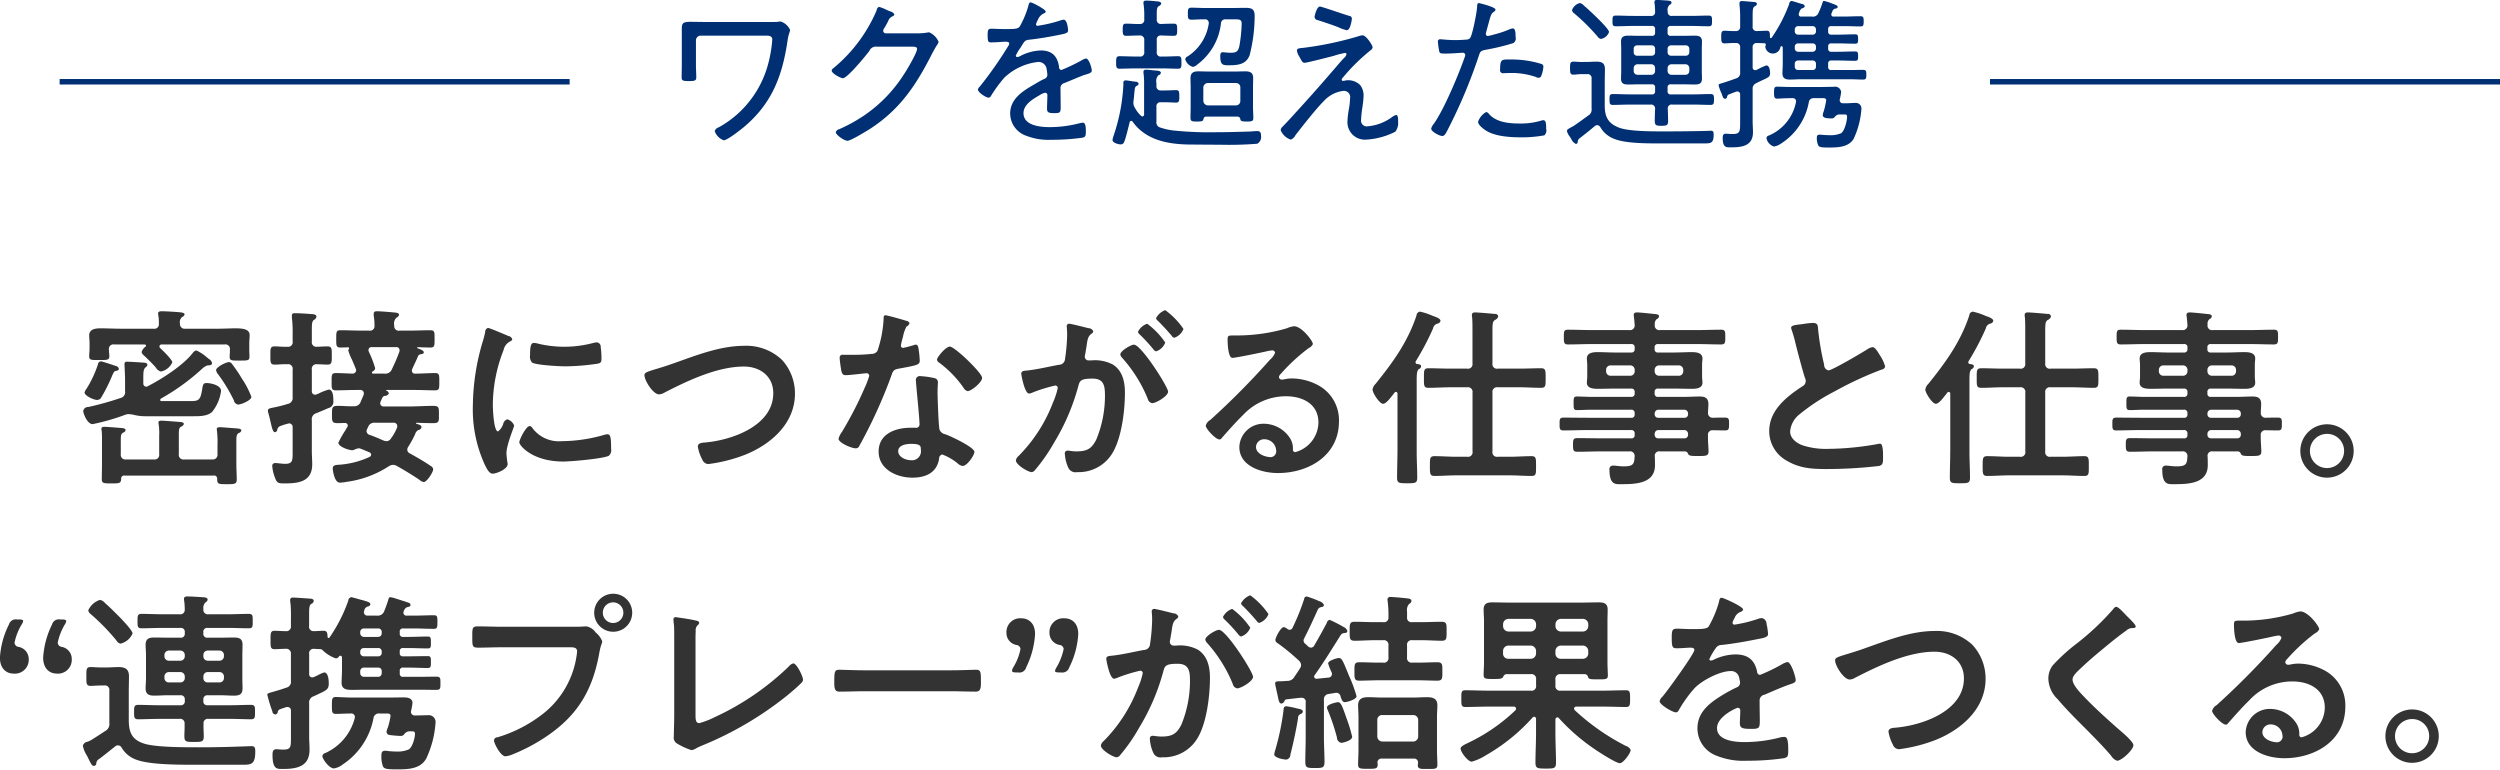 <svg id="title_chapter4-1.svg" xmlns="http://www.w3.org/2000/svg" width="455.875" height="140.32" viewBox="0 0 455.875 140.32">
  <defs>
    <style>
      .cls-1 {
        fill: #333;
      }

      .cls-1, .cls-2 {
        fill-rule: evenodd;
      }

      .cls-2, .cls-3 {
        fill: #003073;
      }
    </style>
  </defs>
  <path id="密接につながる仕事と仕事_連携プレー_が結果をつくる_のコピー" data-name="密接につながる仕事と仕事。 “連携プレー”が結果をつくる。 のコピー" class="cls-1" d="M413.967,3204.96a16.165,16.165,0,0,0-1.75-3.36,23.57,23.57,0,0,0-1.785-2.63,0.667,0.667,0,0,0-.561-0.35c-0.525,0-2.345.91-2.345,1.47a1.608,1.608,0,0,0,.385.77,28.944,28.944,0,0,1,2.871,4.76,0.9,0.9,0,0,0,.77.74C412.112,3206.36,413.967,3205.59,413.967,3204.96Zm-24.153-5.08a0.714,0.714,0,0,0-.6-0.56c-0.385-.14-2.485-0.84-2.695-0.84a0.673,0.673,0,0,0-.56.63,19.945,19.945,0,0,1-2.065,4.38,2.018,2.018,0,0,0-.35.66c0,0.63,1.715,1.37,2.275,1.37a0.915,0.915,0,0,0,.665-0.28,30.253,30.253,0,0,0,1.82-3.5c0.595-1.4.595-1.47,1.085-1.54A0.51,0.51,0,0,0,389.814,3199.88Zm11.9,16.49a0.846,0.846,0,0,1-.98-0.98v-3.4c0-1.19.035-1.4,0.49-1.64a0.6,0.6,0,0,0,.42-0.46c0-.28-0.385-0.31-0.6-0.35-0.456-.03-3.046-0.24-3.431-0.24-0.28,0-.6,0-0.6.38,0,0.07.035,0.18,0.035,0.25a10.005,10.005,0,0,1,.105,2.1v3.36a0.846,0.846,0,0,1-.98.98h-5.04a0.846,0.846,0,0,1-.981-0.98v-1.68c0-1.79-.035-1.93.455-2.24a0.615,0.615,0,0,0,.42-0.42c0-.39-0.56-0.39-0.84-0.42-0.49-.04-2.66-0.21-3.01-0.21-0.245,0-.56.03-0.56,0.38a0.619,0.619,0,0,0,.035.25,10.987,10.987,0,0,1,.07,1.57v4.69c0,0.91-.035,1.79-0.035,2.66,0,0.77.385,0.77,1.75,0.77,1.5,0,1.715-.03,1.785-0.8a0.542,0.542,0,0,1,.63-0.63h16.207a0.554,0.554,0,0,1,.665.63c0.035,0.91.175,0.94,1.715,0.94,1.436,0,1.856,0,1.856-.84,0-.94-0.07-1.85-0.07-2.76v-3.43c0-1.75-.035-2,0.455-2.31a0.6,0.6,0,0,0,.455-0.46c0-.28-0.42-0.31-0.595-0.35-0.42-.03-2.941-0.24-3.291-0.24-0.28,0-.6.03-0.6,0.38,0,0.07.035,0.18,0.035,0.25a17.616,17.616,0,0,1,.1,2.73v1.54a0.859,0.859,0,0,1-.98.98h-5.11Zm-13.722-19.99a0.832,0.832,0,0,1,.98-0.98h5.531c0.14,0.04.245,0.07,0.245,0.21a0.2,0.2,0,0,1-.07.18,1.906,1.906,0,0,0-.735,1.01,1.183,1.183,0,0,0,.42.6c0.735,0.7,1.5,1.43,2.17,2.2a1.5,1.5,0,0,0,.945.74,2.921,2.921,0,0,0,2.065-1.68c0-.49-1.82-2.24-2.24-2.63a0.444,0.444,0,0,1-.105-0.28,0.389,0.389,0,0,1,.385-0.35h11.481a0.832,0.832,0,0,1,.98.98v0.53a5.821,5.821,0,0,0-.035.8c0,0.67.456,0.63,1.821,0.63,1.54,0,1.785,0,1.785-.77,0-.28-0.035-0.77-0.035-1.12v-1.12c0-.73.07-1.26,0.07-1.61,0-1.05-1.05-1.26-2.59-1.26-0.946,0-2.031.07-3.221,0.07h-5.915a0.85,0.85,0,0,1-.98-0.91,1.261,1.261,0,0,1,.385-1.22,0.732,0.732,0,0,0,.455-0.46c0-.38-0.735-0.38-1.015-0.42-0.771-.07-2.416-0.17-3.151-0.17-0.315,0-.665.03-0.665,0.42,0,0.1.035,0.21,0.035,0.28a8.048,8.048,0,0,1,.105,1.57,0.808,0.808,0,0,1-.945.91h-5.986c-1.225,0-2.485-.07-3.745-0.07-0.875,0-2.03.14-2.03,1.3,0,0.31.07,0.84,0.07,1.57v0.74c0,0.66-.07.98-0.07,1.47,0,0.73.385,0.7,1.82,0.7,1.4,0,1.855.03,1.855-.67a2.6,2.6,0,0,0-.035-0.52c0-.14-0.035-0.32-0.035-0.46v-0.21Zm9.486,8.89a39.984,39.984,0,0,0,7.456-5.39,2.9,2.9,0,0,1,1.015-.66c0.28,0,.84,0,0.84-0.42a1.077,1.077,0,0,0-.56-0.74c-0.07-.07-0.21-0.17-0.385-0.31a7.475,7.475,0,0,0-1.925-1.26,1.136,1.136,0,0,0-.665.49c-1.75,2.24-5.6,4.72-8.156,6.02a0.485,0.485,0,0,1-.315.1,0.562,0.562,0,0,1-.525-0.63v-0.8c0-1.4.035-1.75,0.455-2.14a0.512,0.512,0,0,0,.28-0.42c0-.42-0.6-0.38-1.085-0.42s-2.135-.14-2.59-0.14a0.394,0.394,0,0,0-.491.42c0,0.32.105,2.17,0.105,2.7v2.24a1.086,1.086,0,0,1-.84,1.26,56.225,56.225,0,0,1-5.88,1.64,0.88,0.88,0,0,0-.91.7c0,0.49.735,2.42,1.715,2.42a39.609,39.609,0,0,0,5.985-1.72,1.84,1.84,0,0,1,.631-0.1,5.826,5.826,0,0,1,1.085.17,8.147,8.147,0,0,0,1.855.21h8.856c1.085,0,2.485,0,3.36-.77a7.606,7.606,0,0,0,1.645-3.85c0-1.01-1.82-1.43-2.625-1.43-0.56,0-.665.17-0.805,1.05-0.315,2.06-.63,2.24-2.135,2.24h-5.216c-0.175,0-.315-0.04-0.315-0.21A0.355,0.355,0,0,1,397.48,3205.27Zm28.455-9.45a0.829,0.829,0,0,1-.945-0.98v-2.2c0-.98.035-1.47,0.385-1.72a0.782,0.782,0,0,0,.455-0.59c0-.42-0.595-0.46-0.875-0.46-0.6-.07-2.451-0.17-2.941-0.17-0.35,0-.665,0-0.665.45v0.32a22.318,22.318,0,0,1,.14,3.04v1.33a0.832,0.832,0,0,1-.98.98c-0.805.04-1.645-.07-2.275-0.07-0.84,0-.805.42-0.805,1.65s-0.035,1.68.805,1.68c0.63,0,1.47-.11,2.275-0.07a0.832,0.832,0,0,1,.98.98v5a1.1,1.1,0,0,1-.91,1.26,23.789,23.789,0,0,1-2.66.67c-0.455.1-.945,0.14-0.945,0.56a1.452,1.452,0,0,0,.07.38q0.263,0.945.42,1.68c0.28,1.16.42,1.86,0.805,1.86a0.488,0.488,0,0,0,.42-0.42,0.819,0.819,0,0,1,.56-0.7,11.3,11.3,0,0,1,1.61-.49,0.653,0.653,0,0,1,.63.73v4.45c0,1.54.035,2.2-1.365,2.2-0.42,0-.84-0.07-1.26-0.1a2.324,2.324,0,0,0-.525-0.04,0.51,0.51,0,0,0-.56.63,7.077,7.077,0,0,0,.49,2.03c0.35,0.98.63,1.05,1.715,1.05,2.555,0,5.076-.28,5.076-3.5,0-.8-0.07-1.57-0.07-2.38v-5.63a1.139,1.139,0,0,1,.84-1.3c1.015-.42,1.68-0.7,2.135-0.91a1.194,1.194,0,0,0,.945-1.36c0-.56,0-2.03-0.84-2.03a10.118,10.118,0,0,0-1.575.59c-0.245.14-.49,0.21-0.63,0.28a1.1,1.1,0,0,1-.315.07,0.619,0.619,0,0,1-.56-0.73v-3.85a0.829,0.829,0,0,1,.945-0.98c0.49,0,1.5.07,1.89,0.07,0.84,0,.805-0.46.805-1.68,0-1.19.035-1.65-.805-1.65C427.265,3195.75,426.53,3195.82,425.935,3195.82Zm10.116,4.52a0.77,0.77,0,0,0,.49-0.6,19.086,19.086,0,0,0-1.155-3.01,0.992,0.992,0,0,1-.07-0.31,0.545,0.545,0,0,1,.63-0.53h4.375a0.563,0.563,0,0,1,.665.56,0.744,0.744,0,0,1-.035.28,32.368,32.368,0,0,1-1.365,3.19,1.269,1.269,0,0,1-1.365.8h-2.065a0.2,0.2,0,0,1-.21-0.21A0.271,0.271,0,0,1,436.051,3200.34Zm4.48,10.22a8.458,8.458,0,0,1-1.12,1.99,0.959,0.959,0,0,1-.805.49,1.84,1.84,0,0,1-.595-0.14c-0.7-.31-1.75-0.77-2.485-1.01a0.751,0.751,0,0,1-.56-0.7,0.841,0.841,0,0,1,.14-0.42,3.087,3.087,0,0,1,.175-0.39,1.153,1.153,0,0,1,1.225-.7h3.325a0.613,0.613,0,0,1,.735.6A0.8,0.8,0,0,1,440.531,3210.56Zm-6.756,3.81c0.561,0.21,1.156.46,1.716,0.7a0.5,0.5,0,0,1,.315.42,0.512,0.512,0,0,1-.28.42,15.879,15.879,0,0,1-5.251,1.4c-0.77.07-1.47,0-1.47,0.7,0,0.32.28,2.59,1.3,2.59a7.321,7.321,0,0,0,1.19-.14,18.557,18.557,0,0,0,7.7-2.83,1.711,1.711,0,0,1,.805-0.28,1.564,1.564,0,0,1,.7.21c1.015,0.56,3.15,1.85,4.1,2.52a1.861,1.861,0,0,0,.77.42c0.63,0,1.75-1.86,1.75-2.31a0.756,0.756,0,0,0-.455-0.63c-0.98-.7-2.695-1.68-3.781-2.28a0.787,0.787,0,0,1-.49-0.66,0.945,0.945,0,0,1,.175-0.56,18.519,18.519,0,0,0,1.261-2.31,1.23,1.23,0,0,1,.56-0.74,0.634,0.634,0,0,0,.595-0.52c0-.28-0.21-0.42-0.84-0.6-0.105-.03-0.14-0.03-0.14-0.1a0.1,0.1,0,0,1,.1-0.11c0.945,0.04,2,.07,3.01.07,1.12,0,1.05-.35,1.05-1.57,0-1.19.07-1.58-1.05-1.58-1.5,0-2.975.11-4.446,0.11h-4.55a0.609,0.609,0,0,1-.665-0.56,1.052,1.052,0,0,1,.07-0.32c0.35-.77.385-0.98,0.77-1.05a0.8,0.8,0,0,0,.735-0.45,0.591,0.591,0,0,0-.455-0.49c-0.07-.07-0.035-0.14.035-0.14h5.145c1.226,0,2.486.07,3.711,0.07,0.805,0,.77-0.39.77-1.58s0.035-1.57-.77-1.57c-1.19,0-2.415.1-3.6,0.1a0.544,0.544,0,0,1-.631-0.52,1.01,1.01,0,0,1,.07-0.35c0.35-.77.736-1.54,1.051-2.31a0.558,0.558,0,0,1,.525-0.35c0.245-.07.525-0.07,0.525-0.35,0-.35-0.595-0.53-1.12-0.74-0.1-.03-0.1-0.07-0.1-0.1s0.035-.07.14-0.11c0.77,0.04,1.54.07,2.31,0.07s0.735-.42.735-1.57c0-1.23.035-1.58-.77-1.58-1.33,0-2.625.07-3.956,0.07h-1.645a0.821,0.821,0,0,1-.98-0.91,1.545,1.545,0,0,1,.42-1.47,0.735,0.735,0,0,0,.455-0.49c0-.35-0.42-0.38-0.665-0.42-0.63-.07-2.765-0.24-3.29-0.24-0.35,0-.665.03-0.665,0.45v0.35a10.4,10.4,0,0,1,.14,1.82,0.821,0.821,0,0,1-.98.91H434.16c-1.33,0-2.625-.07-3.955-0.07-0.77,0-.77.32-0.77,1.58,0,1.22,0,1.57.77,1.57,0.49,0,.945-0.03,1.4-0.03a0.148,0.148,0,0,1,.175.17,0.293,0.293,0,0,1-.07.18,0.5,0.5,0,0,0-.07.24,9.331,9.331,0,0,0,.665,1.65c0.245,0.59.525,1.22,0.7,1.68a0.77,0.77,0,0,1,.07.28,0.65,0.65,0,0,1-.665.59c-1.015-.03-2.03-0.1-3.045-0.1-0.805,0-.77.38-0.77,1.57s-0.035,1.58.77,1.58c1.225,0,2.485-.07,3.71-0.07h0.7a0.621,0.621,0,0,1,.7.59c0,0.11-.035.18-0.035,0.28-0.175.46-.386,0.88-0.561,1.33a1.2,1.2,0,0,1-1.19.77c-0.98.04-1.96-.07-2.94-0.07-1.12,0-1.085.35-1.085,1.58,0,1.26-.035,1.57,1.085,1.57,0.455,0,.875-0.03,1.3-0.03a0.473,0.473,0,0,1,.49.49,0.489,0.489,0,0,1-.105.28c-0.07.1-.14,0.24-0.28,0.49a17.827,17.827,0,0,0-1.33,2.34c0,0.7,1.855,1.37,2.555,1.37a0.806,0.806,0,0,0,.385-0.11,2.242,2.242,0,0,1,.805-0.24A0.6,0.6,0,0,1,433.775,3214.37Zm30.94-4.09c-0.665,0-1.89,2.48-1.89,2.97,0,0.56,2.345,3.5,8.016,3.5,1.4,0,7.316-.52,8.3-1.05a1.347,1.347,0,0,0,.42-1.29c0-1.79-.07-2.63-0.63-2.63a2.491,2.491,0,0,0-.735.14,28.658,28.658,0,0,1-7.7,1.12,5.987,5.987,0,0,1-5.321-2.45A0.611,0.611,0,0,0,464.715,3210.28Zm0.805-15.16c-0.56,0-.735.53-0.735,2.21a1.688,1.688,0,0,0,.35,1.36c0.735,0.49,5.041.7,6.126,0.7a40.793,40.793,0,0,0,5.88-.49c0.666-.14.666-0.42,0.666-1.15a17.163,17.163,0,0,0-.14-1.89,0.784,0.784,0,0,0-.7-0.84,3.864,3.864,0,0,0-.63.1,20.527,20.527,0,0,1-9.906.18A4.64,4.64,0,0,0,465.52,3195.12Zm-8.4-2.73a0.745,0.745,0,0,0-.525.77,15.524,15.524,0,0,1-.455,1.75,41.886,41.886,0,0,0-1.785,11.59,24.082,24.082,0,0,0,2.135,10.74c0.455,0.95.875,1.72,1.47,1.72,0.736,0,2.731-.84,2.731-1.72a2.989,2.989,0,0,0-.07-0.52c-0.035-.32-0.14-1.12-0.14-1.47,0-1.58,1.4-4.76,1.4-5.08a1.931,1.931,0,0,0-1.26-1.12,1.145,1.145,0,0,0-.735.84,2.739,2.739,0,0,1-.945,1.37c-0.806,0-.946-4.24-0.946-4.9a27.729,27.729,0,0,1,1.961-9.94,2.259,2.259,0,0,1,1.085-1.51c0.35-.21.49-0.24,0.49-0.45a0.844,0.844,0,0,0-.7-0.6C460.34,3193.65,457.4,3192.39,457.119,3192.39Zm30.415,7.56c-1.47.46-1.89,0.6-1.89,1.05,0,0.98,1.575,3.5,2.66,3.5a1.985,1.985,0,0,0,.91-0.28c4.271-2.2,9.7-4.79,14.562-4.79,2.94,0,5.355,1.75,5.355,4.86,0,5.99-7.666,8.61-12.566,9-0.455.03-1.19,0.1-1.19,0.73a7.539,7.539,0,0,0,.805,2.35,1.233,1.233,0,0,0,1.12.84,28.216,28.216,0,0,0,6.826-1.75c4.69-1.93,8.961-5.71,8.961-11.1a9.046,9.046,0,0,0-2.381-6.16,9.425,9.425,0,0,0-6.9-2.55c-4.411,0-8.821,1.78-12.917,3.22C489.424,3199.39,488.339,3199.71,487.534,3199.95Zm46.726,13.58c1.751,0,1.786.39,1.786,1.09a1.638,1.638,0,0,1-1.821,1.89c-0.91,0-2.31-.56-2.31-1.65C531.915,3213.74,533.42,3213.53,534.26,3213.53Zm1.716-12.35a0.709,0.709,0,0,0-.841.77c0,0.17.036,0.31,0.036,0.49,0.1,1.36.63,6.44,0.63,7.56a0.612,0.612,0,0,1-.736.59h-0.91c-2.765,0-5.81,1.12-5.81,4.34,0,3.26,3.325,4.76,6.16,4.76,2.381,0,4.446-.87,4.866-3.43a0.771,0.771,0,0,1,.56-0.8,9.833,9.833,0,0,1,2.8,1.61,1.822,1.822,0,0,0,.91.49c0.875,0,2.171-2,2.171-2.56,0-.84-4.131-2.76-4.936-3.08-0.105-.03-0.245-0.1-0.35-0.14a1.367,1.367,0,0,1-1.085-.87c-0.175-.74-0.35-5.78-0.35-6.79,0-.74.07-1.79,0.07-1.86a0.776,0.776,0,0,0-.7-0.73A14.654,14.654,0,0,0,535.976,3201.18Zm5.355-5.39c-0.735,0-2.345,1.92-2.345,2.41a0.891,0.891,0,0,0,.455.56,19.754,19.754,0,0,1,4.375,4.52,1.168,1.168,0,0,0,.77.63c0.631,0,2.626-1.58,2.626-2.42C547.212,3200.58,542.206,3195.79,541.331,3195.79Zm-11.761-5.71c-0.315,0-.315.35-0.315,0.6a21.4,21.4,0,0,1-1.12,5.88,1.208,1.208,0,0,1-1.05.56,31.09,31.09,0,0,1-3.606.17h-1.61a0.511,0.511,0,0,0-.63.56c0,0.35.175,1.61,0.245,2.03,0.14,0.81.28,1.12,0.875,1.12,0.8,0,3.5-.35,3.781-0.35a0.475,0.475,0,0,1,.49.46,13.455,13.455,0,0,1-.8,2.13,65.917,65.917,0,0,1-4.166,8.09,3.824,3.824,0,0,0-.63,1.26c0,0.73,2.345,1.75,3.115,1.75a0.7,0.7,0,0,0,.7-0.49,89.212,89.212,0,0,0,5.706-12.46c0.42-1.16.385-1.4,1.645-1.61,3.221-.6,3.641-0.67,3.641-1.44a16.53,16.53,0,0,0-.175-1.85c-0.07-.42-0.1-1.05-0.526-1.05a1.09,1.09,0,0,0-.35.07,17.9,17.9,0,0,1-2,.52,0.406,0.406,0,0,1-.385-0.45,11.232,11.232,0,0,1,.385-1.58,6.074,6.074,0,0,1,.63-1.85,1.043,1.043,0,0,0,.56-0.63,0.7,0.7,0,0,0-.56-0.42C532.86,3190.92,529.955,3190.08,529.57,3190.08Zm33.5,1.54a0.441,0.441,0,0,0-.42.53c0,0.07.07,0.8,0.07,1.36a32.428,32.428,0,0,1-.385,4.52,1.12,1.12,0,0,1-1.12,1.08c-1.925.35-3.886,0.84-5.846,1.05-0.42.04-1.015,0.04-1.015,0.56,0,0.21.595,3.64,1.435,3.64a2.589,2.589,0,0,0,.735-0.24,28.356,28.356,0,0,1,4.026-1.23,0.441,0.441,0,0,1,.455.46,13.183,13.183,0,0,1-.875,2.66,27.9,27.9,0,0,1-6.266,9.73,1.311,1.311,0,0,0-.49.8c0,0.81,2.24,2.14,2.87,2.14a0.833,0.833,0,0,0,.595-0.35,31.464,31.464,0,0,0,3.466-4.97,39.564,39.564,0,0,0,4.48-10.47c0.245-.98.63-1.26,2.59-1.26,2.136,0,2.241,1.47,2.241,3.19a20.864,20.864,0,0,1-1.576,7.91c-0.875,1.75-1.75,2.17-3.675,2.17-0.7,0-1.225-.14-1.575-0.14a0.489,0.489,0,0,0-.49.59,6.981,6.981,0,0,0,.63,2.52,1.433,1.433,0,0,0,1.61.81,7.163,7.163,0,0,0,6.616-3.78c1.54-2.8,2.1-7.53,2.1-10.71,0-1.96-.42-3.96-2.17-5.11a7.008,7.008,0,0,0-3.956-.77h-0.42a0.68,0.68,0,0,1-.77-0.7,1.757,1.757,0,0,1,.07-0.42c0.105-.56.175-1.05,0.245-1.44,0.175-1.26.245-1.82,0.91-2.31a0.581,0.581,0,0,0,.315-0.45,0.984,0.984,0,0,0-.91-0.56C566.04,3192.29,563.415,3191.62,563.065,3191.62Zm14.246,0a2.913,2.913,0,0,0-1.68,1.47,0.835,0.835,0,0,0,.315.49,29.76,29.76,0,0,1,2.486,2.7,0.991,0.991,0,0,0,.49.38,2.644,2.644,0,0,0,1.68-1.61A13.963,13.963,0,0,0,577.311,3191.62Zm3.291-2.48a3.142,3.142,0,0,0-1.68,1.47,0.839,0.839,0,0,0,.35.49c0.875,0.87,1.68,1.75,2.485,2.69a0.728,0.728,0,0,0,.49.39,2.726,2.726,0,0,0,1.68-1.61A13.987,13.987,0,0,0,580.6,3189.14Zm-5.706,6.3c-0.56,0-2.485,1.15-2.485,1.78a1.134,1.134,0,0,0,.315.6,25.641,25.641,0,0,1,4.69,7.49,1,1,0,0,0,.8.8c0.7,0,2.906-1.29,2.906-2.1C581.127,3203.14,576.226,3195.44,574.9,3195.44Zm25.934,19.32a1.049,1.049,0,0,1-.945,1.19c-1.05,0-2.73-.6-2.73-1.86a1.45,1.45,0,0,1,1.5-1.4A2.139,2.139,0,0,1,600.83,3214.76Zm3.256-22.68a4.777,4.777,0,0,0-1.331.38,32.249,32.249,0,0,1-8.855,1.3h-0.84c-1.051,0-1.086.07-1.086,0.87,0,0.6.1,3.22,0.875,3.22,0.561,0,5.5-1.01,6.336-1.22a7.17,7.17,0,0,1,.84-0.14,0.5,0.5,0,0,1,.6.42,3.047,3.047,0,0,1-.91,1.26,142.015,142.015,0,0,1-10.886,10.99,1.747,1.747,0,0,0-.84,1.05c0,0.56,1.785,2.52,2.52,2.52a0.48,0.48,0,0,0,.385-0.25c1.26-1.43,2.521-2.87,3.886-4.2a10.644,10.644,0,0,1,7.84-3.43c3.046,0,5.916,1.4,5.916,4.8a5.694,5.694,0,0,1-4.235,5.39,0.435,0.435,0,0,1-.42-0.46,3.489,3.489,0,0,0-.63-2.24,5.719,5.719,0,0,0-4.656-2.48,4.394,4.394,0,0,0-4.48,4.23c0,3.57,4.13,4.76,7.035,4.76,5.636,0,11.131-3.22,11.131-9.41a7.229,7.229,0,0,0-4.165-6.79,10.265,10.265,0,0,0-4.3-1.05,6.364,6.364,0,0,0-1.436.14,2.388,2.388,0,0,1-.455.07,0.531,0.531,0,0,1-.595-0.46,1.034,1.034,0,0,1,.35-0.59,33.431,33.431,0,0,1,5.076-4.69,1.533,1.533,0,0,0,.77-0.74C607.516,3194.74,605.486,3192.08,604.086,3192.08Zm31.57,11.13a0.843,0.843,0,0,1,.98.98v10.71a0.832,0.832,0,0,1-.98.98h-2c-1.295,0-2.59-.11-3.92-0.11-0.875,0-.875.35-0.875,1.82,0,1.37,0,1.79.84,1.79,1.33,0,2.66-.11,3.955-0.11h9.766c1.33,0,2.626.11,3.956,0.11,0.875,0,.84-0.39.84-1.79s0.035-1.82-.84-1.82c-1.33,0-2.626.11-3.956,0.11h-2.17a0.832,0.832,0,0,1-.98-0.98v-10.71a0.843,0.843,0,0,1,.98-0.98h3.885c1.331,0,2.661.1,3.991,0.1,0.875,0,.84-0.42.84-1.78,0-1.33.035-1.79-.84-1.79-1.33,0-2.66.07-3.991,0.07h-3.885a0.82,0.82,0,0,1-.98-0.94v-5.88c0-1.44.035-1.79,0.49-2.07a0.962,0.962,0,0,0,.56-0.63,0.53,0.53,0,0,0-.63-0.45c-0.56-.07-3.115-0.28-3.57-0.28-0.385,0-.6.1-0.6,0.52a1.129,1.129,0,0,0,.035.32c0.07,0.66.07,1.71,0.07,2.73v5.74a0.82,0.82,0,0,1-.98.94H632.61c-1.33,0-2.66-.07-3.99-0.07-0.875,0-.84.42-0.84,1.79s-0.035,1.78.84,1.78c1.33,0,2.66-.1,3.99-0.1h3.046Zm-12.707,11.72c0,1.58-.07,3.19-0.07,4.76,0,1.02.385,1.02,1.82,1.02,1.47,0,1.856,0,1.856-1.02,0-1.57-.1-3.18-0.1-4.76v-12.98c0-1.16.034-1.79,0.42-2.07a0.6,0.6,0,0,0,.385-0.49c0-.35-0.42-0.38-0.7-0.42a0.306,0.306,0,0,1-.315-0.31,0.389,0.389,0,0,1,.035-0.18,48.712,48.712,0,0,0,3.15-5.98,1.116,1.116,0,0,1,.875-0.91,0.646,0.646,0,0,0,.49-0.49c0-.46-0.945-0.74-1.4-0.91a12.4,12.4,0,0,0-2.31-.77,0.721,0.721,0,0,0-.665.7c-1.646,4.97-4.481,8.75-7.456,12.46a1.812,1.812,0,0,0-.56,1.05c0,0.59,1.26,2.59,1.925,2.59,0.49,0,1.155-.84,1.68-1.51l0.385-.49a0.316,0.316,0,0,1,.28-0.17,0.326,0.326,0,0,1,.28.38v10.5Zm46.9-14.87a0.809,0.809,0,0,1,.84-0.84h3.535a0.809,0.809,0,0,1,.84.84v0.21a0.809,0.809,0,0,1-.84.84h-3.535a0.809,0.809,0,0,1-.84-0.84v-0.21Zm-4.481-.84a0.809,0.809,0,0,1,.84.84v0.21a0.809,0.809,0,0,1-.84.84h-3.535a0.809,0.809,0,0,1-.84-0.84v-0.21a0.809,0.809,0,0,1,.84-0.84h3.535Zm9.906,11.79a0.693,0.693,0,0,1,.665.67v0.17a0.628,0.628,0,0,1-.665.67h-4.76a0.628,0.628,0,0,1-.665-0.67v-0.17a0.692,0.692,0,0,1,.665-0.67h4.76Zm-5.425-3.04a0.692,0.692,0,0,1,.665-0.67h4.76a0.693,0.693,0,0,1,.665.67v0.14a0.621,0.621,0,0,1-.665.66h-4.76a0.621,0.621,0,0,1-.665-0.66v-0.14Zm9.731-.14c0-.49.07-1.02,0.07-1.54,0-1.09-.561-1.4-1.576-1.4-0.945,0-1.89.07-2.835,0.07h-4.725a0.568,0.568,0,0,1-.665-0.67v-0.17a0.57,0.57,0,0,1,.665-0.67h2.905c1.085,0,2.135.04,3.185,0.04,0.8,0,1.96-.07,1.96-1.12,0-.35-0.07-0.67-0.07-1.26v-1.89c0-.6.07-0.91,0.07-1.26,0-1.09-1.19-1.16-2-1.16-1.05,0-2.1.07-3.15,0.07h-2.905a0.565,0.565,0,0,1-.665-0.66V3196a0.57,0.57,0,0,1,.665-0.67h7.105c1.436,0,2.906.07,4.341,0.07,0.805,0,.77-0.42.77-1.36s0.035-1.33-.77-1.33c-1.435,0-2.871.07-4.341,0.07h-6.79a0.822,0.822,0,0,1-.946-0.98,1.1,1.1,0,0,1,.351-1.02,0.681,0.681,0,0,0,.42-0.49c0-.42-0.595-0.42-0.945-0.45-0.561-.07-2.591-0.28-3.046-0.28-0.35,0-.63.07-0.63,0.49,0,0.07.035,0.21,0.035,0.31,0.07,0.49.1,0.98,0.14,1.47a0.849,0.849,0,0,1-.98.95H658.4c-1.435,0-2.9-.07-4.34-0.07-0.77,0-.77.35-0.77,1.33s0,1.36.77,1.36c1.47,0,2.905-.07,4.34-0.07h7.141a0.57,0.57,0,0,1,.665.67v0.21a0.577,0.577,0,0,1-.665.66h-2.9c-1.05,0-2.1-.07-3.151-0.07-0.805,0-2,.07-2,1.16,0,0.35.07,0.66,0.07,1.26v1.89c0,0.59-.07.91-0.07,1.26,0,1.05,1.19,1.12,2,1.12,1.051,0,2.1-.04,3.151-0.04h2.9a0.58,0.58,0,0,1,.665.67v0.17a0.58,0.58,0,0,1-.665.67h-7.211c-0.875,0-1.785-.07-2.66-0.07-0.6,0-.6.31-0.6,1.22,0,0.95,0,1.26.63,1.26,0.875,0,1.75-.07,2.625-0.07h7.211a0.58,0.58,0,0,1,.665.67v0.17a0.554,0.554,0,0,1-.665.63h-7.876c-1.47,0-2.975-.03-4.445-0.03-0.735,0-.7.42-0.7,1.15s-0.035,1.19.665,1.19c1.5,0,3.01-.07,4.48-0.07h7.876a0.58,0.58,0,0,1,.665.67v0.21a0.557,0.557,0,0,1-.665.63h-5.461c-1.4,0-2.835-.04-4.27-0.04-0.8,0-.84.25-0.84,1.23s0.035,1.26.84,1.26c1.435,0,2.87-.07,4.27-0.07h5.146a0.833,0.833,0,0,1,.98.91c-0.07,1.36-.21,1.82-1.96,1.82-0.84,0-1.5-.14-1.96-0.14a0.637,0.637,0,0,0-.665.8c0,2.77,1.155,2.59,2.135,2.59,2.555,0,6.161-.07,6.161-3.46,0-.35,0-1.26-0.036-1.61a0.8,0.8,0,0,1,.946-0.91h4.55a0.593,0.593,0,0,1,.56.42c0.175,0.42.665,0.42,1.715,0.42,1.47,0,2.031.03,2.031-.81,0-.66-0.105-1.57-0.105-2.48v-0.46a0.818,0.818,0,0,1,.945-0.94c0.735,0,1.47.03,2.2,0.03,0.7,0,.7-0.38.7-1.19,0-.73.035-1.15-0.7-1.15s-1.47,0-2.24.03A0.85,0.85,0,0,1,679.582,3207.83Zm15.153-15.47a1.846,1.846,0,0,0,.105.42,21.555,21.555,0,0,1,.665,2.31c0.35,1.43,1.33,5.14,1.75,6.4a1.2,1.2,0,0,1,.14.63,1.079,1.079,0,0,1-.6.91c-2.9,1.89-6.056,4.38-6.056,8.19a6.161,6.161,0,0,0,3.22,5.39c2.311,1.37,4.586,1.51,7.176,1.51a83.834,83.834,0,0,0,9.626-.56c0.7-.18.735-0.56,0.735-1.47v-0.42c0-.74-0.035-2.17-0.525-2.17a1.123,1.123,0,0,0-.315.03,52.337,52.337,0,0,1-9.136.91,13.859,13.859,0,0,1-4.655-.63c-1.085-.38-2.31-1.26-2.31-2.52a4.417,4.417,0,0,1,1.715-3.15,35.86,35.86,0,0,1,6.3-4.13,65.026,65.026,0,0,1,8.646-4.02,0.759,0.759,0,0,0,.665-0.56,7.078,7.078,0,0,0-1.015-2.14c-0.21-.35-0.8-1.4-1.26-1.4a2.239,2.239,0,0,0-.91.35c-0.91.6-6.511,3.89-7.141,3.89a1,1,0,0,1-.8-1.05,48.081,48.081,0,0,1-1.085-6.27c-0.07-.8,0-1.33-0.98-1.33a12.989,12.989,0,0,0-1.68.18C695.89,3191.83,694.735,3191.83,694.735,3192.36Zm41.72,10.85a0.843,0.843,0,0,1,.981.98v10.71a0.833,0.833,0,0,1-.981.98h-2c-1.3,0-2.59-.11-3.92-0.11-0.875,0-.875.35-0.875,1.82,0,1.37,0,1.79.84,1.79,1.33,0,2.66-.11,3.955-0.11h9.766c1.33,0,2.626.11,3.956,0.11,0.875,0,.84-0.39.84-1.79s0.035-1.82-.84-1.82c-1.33,0-2.626.11-3.956,0.11h-2.17a0.832,0.832,0,0,1-.98-0.98v-10.71a0.843,0.843,0,0,1,.98-0.98h3.885c1.331,0,2.661.1,3.991,0.1,0.875,0,.84-0.42.84-1.78,0-1.33.035-1.79-.84-1.79-1.33,0-2.66.07-3.991,0.07h-3.885a0.82,0.82,0,0,1-.98-0.94v-5.88c0-1.44.035-1.79,0.49-2.07a0.962,0.962,0,0,0,.56-0.63,0.53,0.53,0,0,0-.63-0.45c-0.56-.07-3.115-0.28-3.57-0.28-0.385,0-.6.1-0.6,0.52a1.129,1.129,0,0,0,.035.32c0.07,0.66.07,1.71,0.07,2.73v5.74a0.82,0.82,0,0,1-.981.94H733.41c-1.33,0-2.66-.07-3.99-0.07-0.875,0-.84.42-0.84,1.79s-0.035,1.78.84,1.78c1.33,0,2.66-.1,3.99-0.1h3.045Zm-12.706,11.72c0,1.58-.07,3.19-0.07,4.76,0,1.02.385,1.02,1.82,1.02,1.47,0,1.855,0,1.855-1.02,0-1.57-.1-3.18-0.1-4.76v-12.98c0-1.16.035-1.79,0.42-2.07a0.6,0.6,0,0,0,.385-0.49c0-.35-0.42-0.38-0.7-0.42a0.307,0.307,0,0,1-.315-0.31,0.389,0.389,0,0,1,.035-0.18,48.582,48.582,0,0,0,3.151-5.98,1.116,1.116,0,0,1,.875-0.91,0.646,0.646,0,0,0,.49-0.49c0-.46-0.945-0.74-1.4-0.91a12.4,12.4,0,0,0-2.31-.77,0.722,0.722,0,0,0-.666.7c-1.645,4.97-4.48,8.75-7.455,12.46a1.812,1.812,0,0,0-.56,1.05c0,0.59,1.26,2.59,1.925,2.59,0.49,0,1.155-.84,1.68-1.51l0.385-.49a0.316,0.316,0,0,1,.28-0.17,0.326,0.326,0,0,1,.28.38v10.5Zm46.9-14.87a0.809,0.809,0,0,1,.84-0.84h3.535a0.809,0.809,0,0,1,.84.84v0.21a0.809,0.809,0,0,1-.84.84h-3.535a0.809,0.809,0,0,1-.84-0.84v-0.21Zm-4.481-.84a0.809,0.809,0,0,1,.84.84v0.21a0.809,0.809,0,0,1-.84.84h-3.535a0.809,0.809,0,0,1-.84-0.84v-0.21a0.809,0.809,0,0,1,.84-0.84h3.535Zm9.906,11.79a0.693,0.693,0,0,1,.665.67v0.17a0.628,0.628,0,0,1-.665.67h-4.76a0.628,0.628,0,0,1-.665-0.67v-0.17a0.693,0.693,0,0,1,.665-0.67h4.76Zm-5.425-3.04a0.693,0.693,0,0,1,.665-0.67h4.76a0.693,0.693,0,0,1,.665.67v0.14a0.621,0.621,0,0,1-.665.66h-4.76a0.621,0.621,0,0,1-.665-0.66v-0.14Zm9.731-.14c0-.49.07-1.02,0.07-1.54,0-1.09-.561-1.4-1.576-1.4-0.945,0-1.89.07-2.835,0.07h-4.725a0.568,0.568,0,0,1-.665-0.67v-0.17a0.57,0.57,0,0,1,.665-0.67h2.9c1.085,0,2.135.04,3.185,0.04,0.805,0,1.96-.07,1.96-1.12,0-.35-0.07-0.67-0.07-1.26v-1.89c0-.6.07-0.91,0.07-1.26,0-1.09-1.19-1.16-2-1.16-1.05,0-2.1.07-3.15,0.07h-2.9a0.565,0.565,0,0,1-.665-0.66V3196a0.57,0.57,0,0,1,.665-0.67h7.105c1.435,0,2.906.07,4.341,0.07,0.805,0,.77-0.42.77-1.36s0.035-1.33-.77-1.33c-1.435,0-2.871.07-4.341,0.07h-6.79a0.821,0.821,0,0,1-.945-0.98,1.1,1.1,0,0,1,.35-1.02,0.681,0.681,0,0,0,.42-0.49c0-.42-0.6-0.42-0.946-0.45-0.56-.07-2.59-0.28-3.045-0.28-0.35,0-.63.07-0.63,0.49,0,0.07.035,0.21,0.035,0.31,0.07,0.49.105,0.98,0.14,1.47a0.849,0.849,0,0,1-.98.95H759.2c-1.435,0-2.9-.07-4.34-0.07-0.77,0-.77.35-0.77,1.33s0,1.36.77,1.36c1.47,0,2.9-.07,4.34-0.07h7.141a0.57,0.57,0,0,1,.665.67v0.21a0.577,0.577,0,0,1-.665.66h-2.9c-1.05,0-2.1-.07-3.151-0.07-0.8,0-2,.07-2,1.16,0,0.35.07,0.66,0.07,1.26v1.89c0,0.59-.07.91-0.07,1.26,0,1.05,1.19,1.12,2,1.12,1.051,0,2.1-.04,3.151-0.04h2.9a0.58,0.58,0,0,1,.665.67v0.17a0.58,0.58,0,0,1-.665.67h-7.211c-0.875,0-1.785-.07-2.66-0.07-0.6,0-.6.31-0.6,1.22,0,0.95,0,1.26.63,1.26,0.875,0,1.75-.07,2.625-0.07h7.211a0.58,0.58,0,0,1,.665.67v0.17a0.554,0.554,0,0,1-.665.63h-7.876c-1.47,0-2.975-.03-4.445-0.03-0.735,0-.7.42-0.7,1.15s-0.035,1.19.665,1.19c1.5,0,3.01-.07,4.48-0.07h7.876a0.58,0.58,0,0,1,.665.67v0.21a0.557,0.557,0,0,1-.665.63h-5.46c-1.4,0-2.836-.04-4.271-0.04-0.805,0-.84.25-0.84,1.23s0.035,1.26.84,1.26c1.435,0,2.87-.07,4.271-0.07h5.145a0.833,0.833,0,0,1,.98.91c-0.07,1.36-.21,1.82-1.96,1.82-0.84,0-1.5-.14-1.96-0.14a0.637,0.637,0,0,0-.665.8c0,2.77,1.155,2.59,2.135,2.59,2.555,0,6.161-.07,6.161-3.46,0-.35,0-1.26-0.035-1.61a0.8,0.8,0,0,1,.945-0.91h4.55a0.593,0.593,0,0,1,.56.42c0.175,0.42.665,0.42,1.715,0.42,1.471,0,2.031.03,2.031-.81,0-.66-0.105-1.57-0.105-2.48v-0.46a0.818,0.818,0,0,1,.945-0.94c0.735,0,1.47.03,2.205,0.03,0.7,0,.7-0.38.7-1.19,0-.73.035-1.15-0.7-1.15s-1.47,0-2.24.03A0.85,0.85,0,0,1,780.382,3207.83Zm12.072,3.88a3.083,3.083,0,0,1,3.116,3.12A3.116,3.116,0,1,1,792.454,3211.71Zm0-1.75a4.865,4.865,0,1,0,4.866,4.87A4.856,4.856,0,0,0,792.454,3209.96Zm-413.069,40.59a0.818,0.818,0,0,1-.735-0.77,10.586,10.586,0,0,1,1.3-3.32,1.4,1.4,0,0,0,.245-0.6c0-.24-0.245-0.31-0.77-0.31h-0.35a1.276,1.276,0,0,0-1.47.94,15.715,15.715,0,0,0-1.61,6.02c0,2.14,1.3,2.91,2.485,2.91a2.512,2.512,0,0,0,2.73-2.63A2.221,2.221,0,0,0,379.385,3250.55Zm-7.876,0a0.818,0.818,0,0,1-.735-0.77,10.488,10.488,0,0,1,1.33-3.36,1.46,1.46,0,0,0,.246-0.59c0-.21-0.246-0.28-0.771-0.28h-0.35a1.289,1.289,0,0,0-1.47.91,15.435,15.435,0,0,0-1.645,6.05c0,2.14,1.3,2.91,2.485,2.91a2.523,2.523,0,0,0,2.766-2.63A2.252,2.252,0,0,0,371.509,3250.55Zm20.791-2.45c0-.56-2.066-2.69-2.556-3.18-0.735-.74-1.715-1.72-2.485-2.38a1.557,1.557,0,0,0-.91-0.56,3.527,3.527,0,0,0-2.135,1.92,1.125,1.125,0,0,0,.455.67,38.754,38.754,0,0,1,4.725,4.86,1.067,1.067,0,0,0,.7.53A3.217,3.217,0,0,0,392.3,3248.1Zm-5.216,9.49a0.82,0.82,0,0,1,.98.94v5.88a1.429,1.429,0,0,1-.735,1.47c-0.42.28-2.345,1.54-2.695,1.72a4.075,4.075,0,0,1-.525.24,1.034,1.034,0,0,0-.875.74,4.93,4.93,0,0,0,.735,1.78c0.7,1.4.875,1.89,1.26,1.89a0.453,0.453,0,0,0,.455-0.42,0.949,0.949,0,0,1,.525-0.84c0.98-.73,1.96-1.54,2.94-2.31a0.651,0.651,0,0,1,.49-0.17,0.734,0.734,0,0,1,.665.42,5.072,5.072,0,0,0,2.7,2.2c2.45,0.91,7.63.91,10.4,0.91h9.171c1.47,0,2.1-.21,2.1-2.41,0-.56-0.035-0.98-0.665-0.98-0.28,0-.7.03-0.98,0.03-2.8.11-5.6,0.18-8.4,0.18-2.485,0-8.016.03-10.221-.67-2.275-.73-2.8-2.1-2.8-4.37v-5.04c0-.95.035-1.93,0.035-2.87,0-1.33-.7-1.68-1.925-1.68-0.7,0-1.4.07-2.1,0.07h-1.19c-0.595,0-1.19-.07-1.75-0.07-0.84,0-.805.42-0.805,1.71,0,1.23-.035,1.72.77,1.72,0.595,0,1.19-.07,1.785-0.07h0.665Zm14.737-5.36a0.81,0.81,0,0,1-.841.84h-2.03a0.809,0.809,0,0,1-.84-0.84v-0.17a0.809,0.809,0,0,1,.84-0.84h2.03a0.81,0.81,0,0,1,.841.84v0.17Zm4.2,0.84a0.781,0.781,0,0,1-.805-0.84v-0.17a0.781,0.781,0,0,1,.805-0.84h2.1a0.809,0.809,0,0,1,.84.84v0.17a0.809,0.809,0,0,1-.84.84h-2.1Zm-5.041,2.07a0.81,0.81,0,0,1,.841.84v0.21a0.793,0.793,0,0,1-.841.84h-2.03a0.792,0.792,0,0,1-.84-0.84v-0.21a0.809,0.809,0,0,1,.84-0.84h2.03Zm4.236,0.84a0.781,0.781,0,0,1,.805-0.84h2.1a0.809,0.809,0,0,1,.84.84v0.21a0.792,0.792,0,0,1-.84.84h-2.1a0.766,0.766,0,0,1-.805-0.84v-0.21Zm-6.511-7.11c-0.805,0-1.61-.03-2.415-0.03-0.98,0-1.61.21-1.61,1.33,0,0.59.07,1.22,0.07,1.82v4.3c0,0.6-.07,1.23-0.07,1.82,0,1.12.63,1.33,1.61,1.33,0.805,0,1.61-.07,2.415-0.07h2.275a0.729,0.729,0,0,1,.841.84v0.14a0.715,0.715,0,0,1-.841.84h-4.1c-1.19,0-2.38-.07-3.57-0.07-0.77,0-.735.46-0.735,1.3,0,0.87-.035,1.33.735,1.33,1.19,0,2.38-.07,3.57-0.07h3.955a0.8,0.8,0,0,1,.946.91c0.035,0.73-.035,1.47-0.035,2.24,0,1.05.35,1.05,1.785,1.05,1.365,0,1.75,0,1.75-1.02,0-.73-0.07-1.5-0.035-2.24a0.794,0.794,0,0,1,.945-0.94h4.13c1.191,0,2.381.07,3.571,0.07,0.77,0,.735-0.42.735-1.33,0-.88.035-1.3-0.735-1.3-1.19,0-2.38.07-3.571,0.07h-4.305a0.7,0.7,0,0,1-.805-0.84v-0.14a0.718,0.718,0,0,1,.805-0.84h2.31c0.84,0,1.645.07,2.45,0.07,1.016,0,1.576-.24,1.576-1.33,0-.63-0.035-1.22-0.035-1.82v-4.3c0-.6.035-1.23,0.035-1.82,0-1.12-.6-1.33-1.611-1.33-0.805,0-1.61.03-2.415,0.03h-2.31a0.7,0.7,0,0,1-.805-0.84v-0.1a0.7,0.7,0,0,1,.805-0.84h3.78c1.26,0,2.486.07,3.711,0.07,0.735,0,.7-0.39.7-1.3,0-.98.035-1.33-0.735-1.33-1.225,0-2.451.07-3.676,0.07h-3.6a0.818,0.818,0,0,1-.98-0.94,1.424,1.424,0,0,1,.385-1.23,0.688,0.688,0,0,0,.385-0.49c0-.42-0.56-0.42-0.875-0.45-0.7-.04-2.17-0.14-2.835-0.14-0.315,0-.6.07-0.6,0.45a1.3,1.3,0,0,0,.035.35,11.979,11.979,0,0,1,.105,1.58,0.812,0.812,0,0,1-.981.87h-3.22c-1.225,0-2.45-.07-3.675-0.07-0.77,0-.735.42-0.735,1.33,0,0.88-.035,1.3.735,1.3,1.225,0,2.45-.07,3.675-0.07h3.36a0.715,0.715,0,0,1,.841.84v0.1a0.715,0.715,0,0,1-.841.84h-2.275Zm35.105-1.01a0.651,0.651,0,0,1,.665-0.67h2.591a0.611,0.611,0,0,1,.665.67v0.21a0.642,0.642,0,0,1-.665.66h-2.591a0.684,0.684,0,0,1-.665-0.66v-0.21Zm0.665,4.41a0.651,0.651,0,0,1-.665-0.67v-0.17a0.651,0.651,0,0,1,.665-0.67h2.591a0.611,0.611,0,0,1,.665.67v0.17a0.611,0.611,0,0,1-.665.67h-2.591Zm3.256,3.08a0.642,0.642,0,0,1-.665.66h-2.591a0.684,0.684,0,0,1-.665-0.66V3255a0.651,0.651,0,0,1,.665-0.67h2.591a0.611,0.611,0,0,1,.665.67v0.35Zm-7.246-.35c0,0.73-.07,1.54-0.07,2.1,0,1.15.875,1.29,1.82,1.29,0.84,0,1.715-.03,2.555-0.03h9.766c1.016,0,2.066.03,3.081,0.03,0.805,0,.805-0.24.805-1.22,0-.95,0-1.19-0.805-1.19-1.015,0-2.065.03-3.081,0.03h-2.9a0.554,0.554,0,0,1-.63-0.66V3255a0.559,0.559,0,0,1,.665-0.67h0.98c1.12,0,2.276.07,3.431,0.07,0.63,0,.6-0.35.6-1.12s0-1.05-.6-1.05c-1.155,0-2.311.04-3.431,0.04h-1.015a0.547,0.547,0,0,1-.63-0.67v-0.17a0.559,0.559,0,0,1,.665-0.67h0.875c1.155,0,2.346.07,3.536,0.07,0.6,0,.6-0.24.6-1.08,0-.81,0-1.09-0.6-1.09-1.19,0-2.381.07-3.536,0.07h-0.91a0.554,0.554,0,0,1-.63-0.66v-0.21a0.559,0.559,0,0,1,.665-0.67h2.065c1.156,0,2.311.07,3.466,0.07,0.665,0,.665-0.31.665-1.26s0-1.22-.665-1.22c-1.155,0-2.31.07-3.466,0.07h-1.47a0.538,0.538,0,0,1-.6-0.53,0.788,0.788,0,0,1,.07-0.31,0.92,0.92,0,0,1,.14-0.28,0.851,0.851,0,0,1,.665-0.46c0.21-.07.42-0.1,0.42-0.38a0.451,0.451,0,0,0-.35-0.39c-0.35-.14-2.24-0.73-2.66-0.87a4.816,4.816,0,0,0-.665-0.14c-0.28,0-.315.24-0.385,0.49-0.175.63-.49,1.43-0.735,2.06a1.276,1.276,0,0,1-1.365.81h-1.68a0.631,0.631,0,0,1-.666-0.6,0.885,0.885,0,0,1,.07-0.28,0.894,0.894,0,0,1,.7-0.8,0.5,0.5,0,0,0,.42-0.39c0-.31-0.42-0.45-1.121-0.66-0.105-.04-0.245-0.07-0.385-0.11-0.35-.07-1.75-0.52-2-0.52a0.668,0.668,0,0,0-.525.63,28.024,28.024,0,0,1-3.395,6.68,0.288,0.288,0,0,1-.21.14,0.231,0.231,0,0,1-.175-0.24c-0.035-.56,0-1.09-0.735-1.09-0.49,0-1.19.07-1.751,0.07a0.81,0.81,0,0,1-.875-0.98v-2.2c0-1.02.035-1.54,0.385-1.79a0.682,0.682,0,0,0,.455-0.52c0-.46-0.56-0.42-0.875-0.46-0.735-.03-2.24-0.17-2.9-0.17a0.44,0.44,0,0,0-.525.49c0,0.21.105,0.84,0.105,1.12,0.07,0.87.035,2.41,0.035,3.36v0.17a0.844,0.844,0,0,1-.98.98c-0.735,0-1.5-.07-2-0.07-0.77,0-.735.53-0.735,1.72,0,1.15-.035,1.64.735,1.64,0.56,0,1.33-.07,2-0.07a0.859,0.859,0,0,1,.98.98v4.87a1.065,1.065,0,0,1-.8,1.22c-1.085.39-1.855,0.6-2.345,0.74-1.05.31-1.155,0.31-1.155,0.59a25.559,25.559,0,0,0,.91,2.98,0.6,0.6,0,0,0,.525.59,0.48,0.48,0,0,0,.455-0.38,0.672,0.672,0,0,1,.525-0.6c0.245-.1.49-0.17,1.015-0.35a0.688,0.688,0,0,1,.245-0.03,0.623,0.623,0,0,1,.63.7v4.83c0,1.78,0,2.24-1.435,2.24-0.455,0-.945-0.07-1.225-0.07-0.63,0-.7.49-0.7,1.01,0,2.7.84,2.59,1.89,2.59,2.59,0,4.865-.45,4.865-3.53,0-.81-0.07-1.58-0.07-2.35v-6.05a1.19,1.19,0,0,1,.84-1.33c2.276-1.09,2.731-1.12,2.731-2.35,0-.52-0.07-1.99-0.84-1.99a6.975,6.975,0,0,0-1.26.56c-0.28.14-.526,0.24-0.631,0.28a1.335,1.335,0,0,1-.28.07,0.578,0.578,0,0,1-.56-0.67v-3.57a0.814,0.814,0,0,1,.875-0.98c0.421,0.04.841,0.04,1.226,0.07a0.728,0.728,0,0,1,.42.25,6.4,6.4,0,0,0,2.345,1.43,0.683,0.683,0,0,0,.56-0.35,0.378,0.378,0,0,1,.28-0.14,0.313,0.313,0,0,1,.28.35V3255Zm2.31,8.61a9.644,9.644,0,0,1-5.355,6.3,0.658,0.658,0,0,0-.525.56c0,0.52,1.225,2.24,2.1,2.24a3.373,3.373,0,0,0,1.575-.7,13.013,13.013,0,0,0,5.636-8.44,0.985,0.985,0,0,1,1.155-.87h1.05c0.35,0,.91-0.07.91,0.42a12.3,12.3,0,0,1-.49,2.13,3.427,3.427,0,0,0-.245.77,0.614,0.614,0,0,0,.6.6,19.172,19.172,0,0,0,2,.17,0.858,0.858,0,0,0,.56-0.21,1.234,1.234,0,0,1,.91-0.63h0.385c0.42,0,.735-0.03.735,0.46,0,0.73-.455,2.41-1.12,2.83a5.112,5.112,0,0,1-2.31.39c-0.455,0-.91-0.04-1.365-0.07a3.754,3.754,0,0,0-.665-0.07c-0.63,0-.665.45-0.665,0.98a5.133,5.133,0,0,0,.21,1.64c0.175,0.6.42,0.77,2.415,0.77,2.03,0,4.446.04,5.566-1.99a18.111,18.111,0,0,0,1.68-6.48,1.233,1.233,0,0,0-1.365-1.4c-0.7,0-1.4.04-2.1,0.04h-0.28a0.668,0.668,0,0,1-.7-0.88,10.564,10.564,0,0,0,.245-1.4c0-.87-0.91-1.01-1.575-1.01-0.98,0-1.96.03-2.9,0.03h-6.406c-1.26,0-2.485-.1-3.08-0.1-0.735,0-.735.38-0.735,1.54s0,1.54.735,1.54c0.7,0,1.715-.07,2.66-0.07a0.661,0.661,0,0,1,.805.63C432.83,3263.43,432.8,3263.5,432.8,3263.61Zm26.95-16.73c-1.506,0-3.011-.07-4.516-0.07-1.015,0-.98.38-0.98,1.99,0,1.58,0,1.89,1.05,1.89,1.47,0,2.905-.07,4.376-0.07h12.461c0.63,0,1.225.07,1.225,0.74a8.216,8.216,0,0,1-.105.87,16.47,16.47,0,0,1-5.706,10.19,25.1,25.1,0,0,1-8.716,4.62,0.612,0.612,0,0,0-.63.56c0,0.56,1.226,2.9,2.066,2.9a4.11,4.11,0,0,0,1.155-.28,32.913,32.913,0,0,0,6.72-3.6c5.531-3.85,8.121-8.47,9.276-15.05,0.245-1.37.525-1.72,0.525-2.03a3.963,3.963,0,0,0-1.19-1.61,2.717,2.717,0,0,0-1.68-1.12c-0.315,0-1.155.07-1.75,0.07H459.745Zm20.162-4.45a1.882,1.882,0,0,1,1.89,1.89,1.873,1.873,0,0,1-3.746,0A1.876,1.876,0,0,1,479.907,3242.43Zm0-1.57a3.465,3.465,0,1,0,3.5,3.46A3.45,3.45,0,0,0,479.907,3240.86Zm15.048,8.5c0-.56,0-1.12.035-1.64a1.35,1.35,0,0,1,.315-1.09,0.678,0.678,0,0,0,.315-0.45c0-.35-0.42-0.39-0.735-0.46-0.525-.14-2.276-0.42-2.836-0.49-0.21-.03-0.595-0.1-0.735-0.1a0.376,0.376,0,0,0-.385.42c0,0.17.07,0.91,0.105,1.15,0.035,0.6.035,1.37,0.035,2.14v14.24c0,1.3-.07,2.59-0.07,3.78a1.255,1.255,0,0,0,.455,1.23,12.273,12.273,0,0,0,2.766,1.29,2.1,2.1,0,0,0,.875-0.35c0.385-.21.8-0.38,1.225-0.56a62.363,62.363,0,0,0,15.4-9.1c0.841-.7,1.681-1.4,2.451-2.17a0.986,0.986,0,0,0,.385-0.63c0-.7-1.19-3.01-1.75-3.01a1.507,1.507,0,0,0-.841.56,48.663,48.663,0,0,1-13.441,9.21,15.494,15.494,0,0,1-2.87,1.12c-0.63,0-.7-0.56-0.7-1.44v-13.65Zm30.624,5.46c-1.47,0-3.885-.1-4.34-0.1-0.91,0-.98.28-0.98,2.24,0,1.08.035,1.75,0.945,1.75,1.47,0,2.94-.07,4.375-0.07h16.1c1.435,0,2.9.07,4.376,0.07,0.91,0,.945-0.67.945-1.79,0-1.92-.035-2.2-0.98-2.2-0.456,0-2.731.1-4.341,0.1h-16.1Zm28.21,0.39a1.275,1.275,0,0,0,1.47-.95,15.717,15.717,0,0,0,1.61-6.05c0-2.1-1.3-2.87-2.485-2.87a2.5,2.5,0,0,0-2.73,2.62,2.207,2.207,0,0,0,1.82,2.24,0.814,0.814,0,0,1,.735.74,9.917,9.917,0,0,1-1.33,3.36,1.486,1.486,0,0,0-.21.59c0,0.25.245,0.32,0.77,0.32h0.35Zm7.841,0a1.3,1.3,0,0,0,1.47-.91,15.531,15.531,0,0,0,1.645-6.09c0-2.1-1.295-2.87-2.485-2.87a2.516,2.516,0,0,0-2.766,2.62,2.238,2.238,0,0,0,1.856,2.24,0.814,0.814,0,0,1,.735.74,11.11,11.11,0,0,1-1.33,3.39,1.557,1.557,0,0,0-.245.6c0,0.21.245,0.28,0.77,0.28h0.35Zm16.939-11.59a0.441,0.441,0,0,0-.42.53c0,0.07.07,0.8,0.07,1.36a32.428,32.428,0,0,1-.385,4.52,1.12,1.12,0,0,1-1.12,1.08c-1.925.35-3.885,0.84-5.845,1.05-0.421.04-1.016,0.04-1.016,0.56,0,0.21.6,3.64,1.436,3.64a2.589,2.589,0,0,0,.735-0.24,28.345,28.345,0,0,1,4.025-1.23,0.441,0.441,0,0,1,.455.46,13.183,13.183,0,0,1-.875,2.66,27.871,27.871,0,0,1-6.266,9.73,1.311,1.311,0,0,0-.49.8c0,0.81,2.241,2.14,2.871,2.14a0.833,0.833,0,0,0,.6-0.35,31.459,31.459,0,0,0,3.465-4.97,39.6,39.6,0,0,0,4.481-10.47c0.245-.98.63-1.26,2.59-1.26,2.135,0,2.24,1.47,2.24,3.19a20.882,20.882,0,0,1-1.575,7.91c-0.875,1.75-1.75,2.17-3.675,2.17-0.7,0-1.226-.14-1.576-0.14a0.489,0.489,0,0,0-.49.59,6.981,6.981,0,0,0,.63,2.52,1.433,1.433,0,0,0,1.61.81,7.162,7.162,0,0,0,6.616-3.78c1.54-2.8,2.1-7.53,2.1-10.71,0-1.96-.42-3.96-2.17-5.11a7,7,0,0,0-3.955-.77h-0.42a0.68,0.68,0,0,1-.77-0.7,1.757,1.757,0,0,1,.07-0.42c0.105-.56.175-1.05,0.245-1.44,0.175-1.26.245-1.82,0.91-2.31a0.581,0.581,0,0,0,.315-0.45,0.984,0.984,0,0,0-.91-0.56C581.545,3244.29,578.919,3243.62,578.569,3243.62Zm14.247,0a2.913,2.913,0,0,0-1.68,1.47,0.835,0.835,0,0,0,.315.49,29.606,29.606,0,0,1,2.485,2.7,0.991,0.991,0,0,0,.49.38,2.644,2.644,0,0,0,1.68-1.61A13.959,13.959,0,0,0,592.816,3243.62Zm3.29-2.48a3.142,3.142,0,0,0-1.68,1.47,0.839,0.839,0,0,0,.35.49c0.875,0.87,1.68,1.75,2.485,2.69a0.728,0.728,0,0,0,.49.39,2.727,2.727,0,0,0,1.681-1.61A13.991,13.991,0,0,0,596.106,3241.14Zm-5.705,6.3c-0.56,0-2.486,1.15-2.486,1.78a1.134,1.134,0,0,0,.315.6,25.624,25.624,0,0,1,4.691,7.49,1,1,0,0,0,.8.8c0.7,0,2.9-1.29,2.9-2.1C596.631,3255.14,591.731,3247.44,590.4,3247.44Zm24.289,19.49a26.5,26.5,0,0,0-.945-3.15c-0.806-2.24-1.051-3.15-1.646-3.15-0.14,0-2,.35-2,0.98a0.994,0.994,0,0,0,.14.46,37.9,37.9,0,0,1,1.68,5,0.983,0.983,0,0,0,.805.98C612.939,3268.05,614.69,3267.67,614.69,3266.93Zm-12.042-5.56a0.507,0.507,0,0,0-.455.59,46,46,0,0,1-1.5,7.32,4.553,4.553,0,0,0-.21.87c0,0.63,1.715.95,2.205,0.95a0.882,0.882,0,0,0,.735-0.91c0.421-1.51,1.191-5.15,1.4-6.65a0.754,0.754,0,0,1,.525-0.77,0.538,0.538,0,0,0,.35-0.42c0-.42-0.665-0.49-1.155-0.6A14.752,14.752,0,0,0,602.648,3261.37Zm23-15.33a0.8,0.8,0,0,1-.945-0.91v-1.02a1.657,1.657,0,0,1,.385-1.4,0.737,0.737,0,0,0,.42-0.52c0-.42-0.525-0.46-0.8-0.49-0.6-.07-2.451-0.25-2.976-0.25a0.48,0.48,0,0,0-.6.49c0,0.11.035,0.21,0.035,0.32a19.165,19.165,0,0,1,.14,2.83,0.823,0.823,0,0,1-.98.95h-1.54c-1.225,0-2.45-.07-3.64-0.07-0.945,0-.91.45-0.91,1.71,0,1.3-.035,1.75.91,1.75,1.19,0,2.415-.1,3.64-0.1h1.54a0.843,0.843,0,0,1,.98.98v2.13a0.832,0.832,0,0,1-.98.98H619.38c-1.12,0-2.24-.07-3.36-0.07-0.945,0-.91.42-0.91,1.68,0,1.23-.035,1.68.875,1.68,1.155,0,2.275-.07,3.395-0.07h7.456c1.12,0,2.275.07,3.395,0.07,0.98,0,.91-0.52.91-1.68s0.07-1.68-.91-1.68c-1.12,0-2.275.07-3.395,0.07h-1.19a0.832,0.832,0,0,1-.945-0.98v-2.13a0.832,0.832,0,0,1,.945-0.98h1.715c1.225,0,2.45.1,3.675,0.1,0.945,0,.875-0.49.875-1.75,0-1.22.07-1.71-.91-1.71-1.19,0-2.415.07-3.64,0.07h-1.715Zm-5.391,21.77a0.939,0.939,0,0,1-.98-0.98v-2.91a0.874,0.874,0,0,1,.98-0.94h5.531a0.9,0.9,0,0,1,.945.94v2.91a0.931,0.931,0,0,1-.945.98h-5.531Zm6.441,3.92c0,0.14-.035.28-0.035,0.42,0,0.73.7,0.66,1.75,0.66,1.4,0,1.82.04,1.82-.77,0-.87-0.07-1.75-0.07-2.62v-6.16c0-.7.07-1.4,0.07-2.07,0-1.26-.875-1.47-1.925-1.47-0.805,0-1.645.07-2.45,0.07H620.15c-0.84,0-1.68-.07-2.485-0.07-1.085,0-1.89.25-1.89,1.51,0,0.66.07,1.36,0.07,2.03v6.09c0,0.91-.07,1.78-0.07,2.66,0,0.77.42,0.77,1.75,0.77,1.365,0,1.82.03,1.82-.77a0.855,0.855,0,0,0-.035-0.28,0.71,0.71,0,0,1,.805-0.81h5.776A0.71,0.71,0,0,1,626.7,3271.73Zm-23.838-24.47a1.384,1.384,0,0,0-.63-0.31c-0.595,0-1.54,1.96-1.54,2.34a0.657,0.657,0,0,0,.385.56,39.118,39.118,0,0,1,3.921,3.22,1.19,1.19,0,0,1,.385.77,1.038,1.038,0,0,1-.21.63c-0.315.53-.665,1.02-1.015,1.54a1.422,1.422,0,0,1-1.3.74c-0.42.03-.875,0.07-1.26,0.07-0.595,0-.945.03-0.945,0.38a2.271,2.271,0,0,0,.07.49c0.14,0.63.245,1.16,0.35,1.58,0.245,1.19.315,1.61,0.735,1.61a0.7,0.7,0,0,0,.525-0.42,0.455,0.455,0,0,1,.455-0.35c0.525-.07,1.225-0.14,1.786-0.21a8.091,8.091,0,0,1,.875-0.07,0.718,0.718,0,0,1,.77.87v6.34c0,1.47-.07,2.97-0.07,4.44,0,1.12.315,1.16,1.75,1.16s1.75-.04,1.75-1.16c0-1.47-.105-2.97-0.105-4.44v-6.79a0.967,0.967,0,0,1,.945-1.12c0.35-.07.7-0.11,1.085-0.18a0.688,0.688,0,0,1,.245-0.03,0.745,0.745,0,0,1,.735.59c0.21,0.6.315,1.12,0.84,1.12,0.315,0,2.1-.49,2.1-1.08a24.451,24.451,0,0,0-1.365-3.71c-0.105-.25-0.175-0.46-0.245-0.6-0.911-2.24-1.086-2.66-1.646-2.66-0.28,0-1.925.46-1.925,0.98a9.183,9.183,0,0,0,.63,1.61,1.061,1.061,0,0,1,.07.35,0.658,0.658,0,0,1-.665.63l-2.1.21a0.415,0.415,0,0,1-.49-0.38,0.389,0.389,0,0,1,.105-0.28c1.68-2.38,3.185-4.83,4.725-7.28a0.823,0.823,0,0,1,.7-0.39c0.245-.03.526-0.07,0.526-0.38a1.1,1.1,0,0,0-.631-0.7,25.163,25.163,0,0,0-2.59-1.33,0.706,0.706,0,0,0-.525.56c-0.735,1.4-1.5,2.76-2.275,4.09a0.722,0.722,0,0,1-.63.42,0.947,0.947,0,0,1-.525-0.24,5.879,5.879,0,0,0-.525-0.49,0.746,0.746,0,0,1-.28-0.56,0.816,0.816,0,0,1,.105-0.39c1.155-2.27,1.5-3.08,2.52-5.32a0.833,0.833,0,0,1,.525-0.38c0.245-.04.56-0.07,0.56-0.42a1.272,1.272,0,0,0-.84-0.67c-0.07-.03-0.175-0.07-0.315-0.14a18.048,18.048,0,0,0-2-.73,0.523,0.523,0,0,0-.455.49,41.554,41.554,0,0,1-2.1,5.21,0.644,0.644,0,0,1-.526.39A0.8,0.8,0,0,1,602.858,3247.26Zm48.9,4.03a1,1,0,0,1,.98-0.98h4.025a1,1,0,0,1,.981.98v0.45a0.978,0.978,0,0,1-.981.98h-4.025a0.936,0.936,0,0,1-.98-0.98v-0.45Zm-4.515-.98a1,1,0,0,1,.98.98v0.45a0.978,0.978,0,0,1-.98.98h-4.061a0.936,0.936,0,0,1-.98-0.98v-0.45a1,1,0,0,1,.98-0.98h4.061Zm5.5-2.56a1,1,0,0,1-.98-0.98v-0.35a1,1,0,0,1,.98-0.98h4.025a1,1,0,0,1,.981.98v0.35a1,1,0,0,1-.981.98h-4.025Zm-4.515-.98a1,1,0,0,1-.98.98h-4.061a1,1,0,0,1-.98-0.98v-0.35a1,1,0,0,1,.98-0.98h4.061a1,1,0,0,1,.98.98v0.35Zm-0.98,8.75a0.846,0.846,0,0,1,.98.98v1.09a0.82,0.82,0,0,1-.98.94H639.5c-1.365,0-2.766-.07-4.166-0.07-0.77,0-.735.39-0.735,1.54,0,1.09-.035,1.51.735,1.51,1.4,0,2.766-.07,4.166-0.07h4.62a0.393,0.393,0,0,1,.455.35,0.466,0.466,0,0,1-.1.31,32.81,32.81,0,0,1-8.786,6.02c-0.35.18-1.225,0.56-1.225,0.95,0,0.66,1.33,2.41,2.03,2.41a9.22,9.22,0,0,0,2.556-1.15,33.944,33.944,0,0,0,8.54-6.9,0.4,0.4,0,0,1,.316-0.14,0.353,0.353,0,0,1,.315.39v2.62c0,1.79-.105,3.57-0.105,5.36,0,1.05.385,1.08,1.89,1.08,1.435,0,1.855,0,1.855-1.05,0-1.78-.105-3.6-0.105-5.39v-2.52a0.38,0.38,0,0,1,.35-0.38,0.307,0.307,0,0,1,.28.14,35.764,35.764,0,0,0,6.336,5.53c0.735,0.52,4.06,2.69,4.795,2.69,0.6,0,1.96-1.82,1.96-2.41a1.367,1.367,0,0,0-.875-0.74,40.729,40.729,0,0,1-9.311-6.51,0.5,0.5,0,0,1-.14-0.31,0.4,0.4,0,0,1,.455-0.35h4.831c1.4,0,2.8.07,4.2,0.07,0.735,0,.735-0.42.735-1.51,0-1.12,0-1.54-.735-1.54-1.4,0-2.8.07-4.2,0.07h-7.7a0.832,0.832,0,0,1-.98-0.94v-1.09a0.859,0.859,0,0,1,.98-0.98h4.375a0.646,0.646,0,0,1,.6.56c0.14,0.35.42,0.39,1.645,0.39,1.54,0,1.96.03,1.96-.7,0-.46-0.07-1.75-0.07-2.31v-7.67c0-.66.035-1.36,0.035-2.06,0-1.09-.665-1.3-1.61-1.3-0.98,0-1.96.04-2.941,0.04H643.214c-0.98,0-1.96-.04-2.94-0.04s-1.61.21-1.61,1.33c0,0.67.07,1.37,0.07,2.03v7.6c0,0.77-.07,1.57-0.07,2.27,0,0.77.42,0.74,1.925,0.74,1.085,0,1.47-.04,1.645-0.39a0.679,0.679,0,0,1,.56-0.49h4.446Zm34.825-13.93c-0.35,0-.42.35-0.49,0.74a19.258,19.258,0,0,1-1.891,4.51c-0.315.42-1.26,0.46-2.17,0.46H676.5c-1.015,0-1.925-.07-2.52-0.07-0.875,0-1.015.21-1.015,1.61,0,1.78.14,1.96,0.91,1.96,1.085,0,1.89-.11,2.45-0.11,0.49,0,.77.11,0.77,0.42,0,0.67-5.075,7.7-5.88,8.58a1.461,1.461,0,0,0-.456.77c0,0.63,2.346,2.03,2.976,2.03a0.591,0.591,0,0,0,.49-0.35,23.162,23.162,0,0,1,2.94-4.1c1.365-1.4,4.586-3.08,6.546-3.08a1.456,1.456,0,0,1,1.54,1.19,4.931,4.931,0,0,1,.175.98,0.908,0.908,0,0,1-.63.81c-0.735.35-1.47,0.73-2.17,1.15-2.416,1.44-4.971,3.15-4.971,6.3a5.327,5.327,0,0,0,3.5,5.01,13.044,13.044,0,0,0,5.53.91,45.724,45.724,0,0,0,6.721-.46c0.77-.17.805-0.45,0.805-1.5,0-2-.245-2.38-0.7-2.38a3.815,3.815,0,0,0-.7.07,25.593,25.593,0,0,1-6.511.87c-1.68,0-5.075-.21-5.075-2.55,0-2.17,3.605-3.71,3.78-3.71a0.484,0.484,0,0,1,.455.59c0,0.74-.07,1.51-0.07,2.28,0,0.91.63,0.98,2.135,0.98,1.33,0,1.5-.14,1.5-1.4,0-1.09-.035-2.14-0.035-3.22v-0.46a1.066,1.066,0,0,1,.91-1.15c1.366-.6,2.731-1.19,4.131-1.72,0.175-.07.35-0.1,0.49-0.17,0.665-.21,1.05-0.35,1.05-0.77,0-.6-0.84-3.29-1.5-3.29a2.771,2.771,0,0,0-.91.35,31.741,31.741,0,0,1-4.1,1.99,0.578,0.578,0,0,1-.525-0.59c-0.455-2.21-1.75-3.15-3.99-3.15a9.607,9.607,0,0,0-3.816.91,1.407,1.407,0,0,1-.63.21,0.275,0.275,0,0,1-.28-0.25,11.484,11.484,0,0,1,1.191-2.03,1.234,1.234,0,0,1,1.05-.56c2.2-.24,4.41-0.63,6.615-1.08,0.735-.14,1.856-0.28,1.856-0.88a11.261,11.261,0,0,0-.281-1.89,1.03,1.03,0,0,0-.875-1.05,2.793,2.793,0,0,0-.875.21,24.8,24.8,0,0,1-4.06.98,0.338,0.338,0,0,1-.385-0.35,2.286,2.286,0,0,1,.35-0.8,1.907,1.907,0,0,1,1.155-1.19,0.569,0.569,0,0,0,.42-0.42C685.985,3243.2,682.38,3241.59,682.065,3241.59Zm22.573,10.36c-1.47.46-1.89,0.6-1.89,1.05,0,0.98,1.575,3.5,2.661,3.5a1.985,1.985,0,0,0,.91-0.28c4.27-2.2,9.7-4.79,14.561-4.79,2.94,0,5.356,1.75,5.356,4.86,0,5.99-7.666,8.61-12.567,9-0.455.03-1.19,0.1-1.19,0.73a7.539,7.539,0,0,0,.8,2.35,1.233,1.233,0,0,0,1.12.84,28.2,28.2,0,0,0,6.826-1.75c4.691-1.93,8.961-5.71,8.961-11.1a9.05,9.05,0,0,0-2.38-6.16,9.427,9.427,0,0,0-6.9-2.55c-4.41,0-8.821,1.78-12.916,3.22C706.529,3251.39,705.444,3251.71,704.638,3251.95Zm51.207-7.14c-0.385-.38-1.4-1.57-1.855-1.57a0.849,0.849,0,0,0-.525.42,47.355,47.355,0,0,1-6.546,6.19,33.7,33.7,0,0,0-4.515,4.1,3.97,3.97,0,0,0-.77,2.41,5.31,5.31,0,0,0,1.68,3.71c1.715,2.03,3.64,3.92,5.531,5.81,1.435,1.47,2.9,2.94,4.235,4.52a2.1,2.1,0,0,0,1.085.91c0.84,0,2.976-2,2.976-2.84,0-.7-2.416-2.66-3.011-3.18-2.17-1.93-4.34-3.89-6.336-6.02-0.6-.63-1.75-1.89-1.75-2.77,0-.66.77-1.36,1.435-1.99,1.821-1.75,3.816-3.36,5.776-4.97,0.875-.7,1.75-1.37,2.625-2a1.624,1.624,0,0,1,.945-0.42c0.245,0,.736.04,0.736-0.31C757.561,3246.42,756.16,3245.13,755.845,3244.81Zm28.49,21.95a1.049,1.049,0,0,1-.945,1.19c-1.05,0-2.731-.6-2.731-1.86a1.45,1.45,0,0,1,1.506-1.4A2.139,2.139,0,0,1,784.335,3266.76Zm3.255-22.68a4.761,4.761,0,0,0-1.33.38,32.256,32.256,0,0,1-8.856,1.3h-0.84c-1.05,0-1.085.07-1.085,0.87,0,0.6.1,3.22,0.875,3.22,0.56,0,5.5-1.01,6.336-1.22a7.17,7.17,0,0,1,.84-0.14,0.5,0.5,0,0,1,.6.42,3.047,3.047,0,0,1-.91,1.26,142.028,142.028,0,0,1-10.887,10.99,1.747,1.747,0,0,0-.84,1.05c0,0.56,1.786,2.52,2.521,2.52a0.48,0.48,0,0,0,.385-0.25c1.26-1.43,2.52-2.87,3.885-4.2a10.646,10.646,0,0,1,7.841-3.43c3.045,0,5.916,1.4,5.916,4.8a5.7,5.7,0,0,1-4.236,5.39,0.435,0.435,0,0,1-.42-0.46,3.489,3.489,0,0,0-.63-2.24,5.717,5.717,0,0,0-4.655-2.48,4.394,4.394,0,0,0-4.481,4.23c0,3.57,4.131,4.76,7.036,4.76,5.635,0,11.131-3.22,11.131-9.41a7.229,7.229,0,0,0-4.165-6.79,10.273,10.273,0,0,0-4.306-1.05,6.35,6.35,0,0,0-1.435.14,2.388,2.388,0,0,1-.455.07,0.531,0.531,0,0,1-.595-0.46,1.034,1.034,0,0,1,.35-0.59,33.377,33.377,0,0,1,5.075-4.69,1.536,1.536,0,0,0,.771-0.74C791.021,3246.74,788.99,3244.08,787.59,3244.08Zm20.369,19.63a3.082,3.082,0,0,1,3.115,3.12A3.116,3.116,0,1,1,807.959,3263.71Zm0-1.75a4.865,4.865,0,1,0,4.865,4.87A4.856,4.856,0,0,0,807.959,3261.96Z" transform="translate(-368.125 -3132.59)"/>
  <path id="ワクを超えた連携_のコピー" data-name="ワクを超えた連携 のコピー" class="cls-2" d="M496.891,3136.6c-0.96,0-1.95-.03-2.91-0.03-1.38,0-1.53.3-1.53,1.32v6.6c0,0.72-.03,1.44-0.03,2.19,0,0.54.15,0.69,1.14,0.69,1.26,0,1.53-.03,1.53-0.72,0-.63-0.06-1.41-0.06-2.13v-4.59a0.865,0.865,0,0,1,.87-0.84h11.97c0.51,0,1.08.06,1.08,0.72a23.683,23.683,0,0,1-.96,5.16,18.686,18.686,0,0,1-3.75,6.75,18.385,18.385,0,0,1-5.04,4.08,1.151,1.151,0,0,0-.75.69,2.691,2.691,0,0,0,1.65,1.68c0.63,0,2.88-1.77,3.48-2.25,5.25-4.32,7.2-9.39,8.159-15.96,0.21-1.38.45-1.53,0.45-1.92a2.82,2.82,0,0,0-1.709-1.53,3.306,3.306,0,0,0-.54.06c-0.33.03-.75,0.03-1.17,0.03h-11.88Zm32.79,2.07a0.482,0.482,0,0,1-.51-0.48,1.259,1.259,0,0,1,.27-0.57c0.3-.51.48-0.87,0.63-1.14a1.454,1.454,0,0,1,.84-0.93,0.472,0.472,0,0,0,.3-0.33,1.048,1.048,0,0,0-.72-0.54c-0.12-.03-0.36-0.15-0.66-0.27a7.832,7.832,0,0,0-1.41-.57,0.8,0.8,0,0,0-.45.66,27.743,27.743,0,0,1-7.92,10.56,0.589,0.589,0,0,0-.27.39c0,0.57,1.71,1.41,2.04,1.41,0.81,0,4.23-4.17,4.83-4.98a1.273,1.273,0,0,1,1.32-.78h6.45c0.45,0,.93.03,0.93,0.39,0,0.75-1.92,3.96-2.43,4.71a25.83,25.83,0,0,1-7.08,7.35,28.905,28.905,0,0,1-4.71,2.61,0.788,0.788,0,0,0-.6.54c0,0.48,1.53,1.56,2.13,1.56s3.42-1.74,4.05-2.13c5.46-3.51,8.43-7.95,11.31-13.62,0.389-.78.719-1.29,0.929-1.65a1.753,1.753,0,0,0,.33-0.63,3.226,3.226,0,0,0-1.709-1.74,1.021,1.021,0,0,0-.3.03,10.679,10.679,0,0,1-1.95.15h-5.64Zm26.4-5.64c-0.3,0-.33.24-0.42,0.57a16.753,16.753,0,0,1-1.53,3.72c-0.33.57-.87,0.57-2.88,0.57-0.87,0-1.83-.06-2.34-0.06-0.6,0-.69.21-0.69,1.14,0,1.23.12,1.35,0.63,1.35,1.14,0,2.04-.12,2.61-0.12,0.45,0,.69.09,0.69,0.3a0.935,0.935,0,0,1-.21.54,71.038,71.038,0,0,1-5.16,7.35,0.953,0.953,0,0,0-.33.54c0,0.51,1.47,1.47,1.95,1.47a0.542,0.542,0,0,0,.42-0.3,24.27,24.27,0,0,1,2.43-3.33,10.6,10.6,0,0,1,6.15-2.88,1.487,1.487,0,0,1,1.59,1.41,5.576,5.576,0,0,1,.12.99,0.8,0.8,0,0,1-.57.69c-0.66.3-1.32,0.72-1.95,1.08-2.04,1.17-4.26,2.61-4.26,5.22a4.315,4.315,0,0,0,2.97,4.08,11.061,11.061,0,0,0,4.53.72,39.37,39.37,0,0,0,5.73-.39c0.479-.12.569-0.33,0.569-1.14,0-.66-0.03-1.59-0.539-1.59a3.751,3.751,0,0,0-.57.09,21.445,21.445,0,0,1-5.52.72c-1.68,0-4.74-.27-4.74-2.55,0-1.56,1.68-2.55,2.88-3.24a3.277,3.277,0,0,1,1.05-.48,0.434,0.434,0,0,1,.42.54c0,0.81-.06,1.62-0.06,2.43,0,0.72.51,0.75,1.38,0.75,0.99,0,1.11-.12,1.11-1.08,0-1.11-.03-2.25-0.03-3.36a0.936,0.936,0,0,1,.72-1.05c1.11-.45,2.22-0.93,3.36-1.38,0.209-.09.419-0.12,0.569-0.18,0.72-.21,1.05-0.36,1.05-0.72,0-.45-0.51-2.19-1.05-2.19a2.309,2.309,0,0,0-.749.3,32.278,32.278,0,0,1-3.75,1.8,0.521,0.521,0,0,1-.42-0.6c-0.3-1.98-1.32-2.97-3.36-2.97a8.815,8.815,0,0,0-3.78,1.05,1.132,1.132,0,0,1-.48.15,0.263,0.263,0,0,1-.27-0.24,6.974,6.974,0,0,1,.87-1.47,4.4,4.4,0,0,0,.27-0.45c0.48-.75.57-0.9,1.23-0.99,1.92-.21,3.84-0.54,5.73-0.93,0.57-.12,1.44-0.24,1.44-0.72,0-.21-0.12-2.01-0.81-2.01a2.815,2.815,0,0,0-.72.18,25.449,25.449,0,0,1-3.99.93,0.271,0.271,0,0,1-.33-0.27,2.9,2.9,0,0,1,.33-0.78,2.161,2.161,0,0,1,1.08-1.2,0.447,0.447,0,0,0,.36-0.36C558.811,3134.32,556.381,3133.03,556.081,3133.03Zm32.46,3.87a8.621,8.621,0,0,1-3.84,5.97,0.688,0.688,0,0,0-.45.54,2.037,2.037,0,0,0,1.41,1.38,1.568,1.568,0,0,0,.81-0.45,10.832,10.832,0,0,0,4.29-7.44,0.774,0.774,0,0,1,.9-0.78h1.8c0.69,0,1.08.06,1.08,0.78a26.882,26.882,0,0,1-.42,4.11c-0.24,1.05-.63,1.2-1.649,1.2-0.39,0-1.14-.09-1.41-0.09-0.42,0-.42.45-0.42,0.78,0,1.62.57,1.59,1.59,1.59,1.619,0,3.179-.15,3.779-1.89a29.163,29.163,0,0,0,.9-7.08c0-1.29-.51-1.5-1.74-1.5-0.78,0-1.56.03-2.339,0.03h-5.01c-0.81,0-1.62-.06-2.43-0.06-0.63,0-.66.3-0.66,1.11s0.03,1.08.66,1.08c0.81,0,1.62-.09,2.4-0.06a0.635,0.635,0,0,1,.75.63v0.15Zm-11.76,5.16a0.724,0.724,0,0,1-.84.84h-0.66c-1.02,0-2.04-.06-3-0.06-0.6,0-.63.3-0.63,1.14s0.03,1.14.63,1.14c0.96,0,1.98-.06,3-0.06h4.68c0.99,0,1.98.06,3,.06,0.6,0,.6-0.33.6-1.14s0-1.14-.6-1.14c-1.02,0-2.04.09-3.06,0.06a0.713,0.713,0,0,1-.84-0.84v-2.16a0.714,0.714,0,0,1,.81-0.84c0.66,0.03,1.74.06,2.31,0.06,0.6,0,.6-0.36.6-1.11,0-.78,0-1.11-0.63-1.11-0.6,0-1.59.03-2.25,0.06a0.734,0.734,0,0,1-.84-0.84v-0.42c0-1.32-.03-1.74.39-2.01a0.664,0.664,0,0,0,.42-0.45c0-.36-0.57-0.39-0.99-0.42-0.51-.06-1.26-0.12-1.74-0.12-0.3,0-.51.06-0.51,0.39a0.745,0.745,0,0,0,.03.27,15.488,15.488,0,0,1,.12,2.34v0.42a0.735,0.735,0,0,1-.84.84c-0.81.03-1.65-.06-2.46-0.06-0.57,0-.63.24-0.63,1.11,0,0.84.06,1.11,0.63,1.11,0.81,0,1.65-.06,2.46-0.06a0.759,0.759,0,0,1,.84.84v2.16Zm-2.1,12.75c2.55,3.54,6.87,4.14,10.89,4.14,0.69,0,2.82.03,5.07,0.03a63.475,63.475,0,0,0,6.749-.18,1.417,1.417,0,0,0,.69-1.44c0-.51-0.12-0.87-0.69-0.87-0.54,0-1.08.09-1.59,0.09-1.95.06-3.869,0.12-5.789,0.12a64.074,64.074,0,0,1-8.04-.33,11.339,11.339,0,0,1-2.22-.51,0.954,0.954,0,0,1-.75-1.11v-2.67a0.724,0.724,0,0,1,.84-0.84h0.78c0.81,0,1.56.06,1.95,0.06,0.6,0,.6-0.36.6-1.14s0-1.14-.6-1.14c-0.42,0-1.17.06-1.95,0.06h-0.78a0.746,0.746,0,0,1-.84-0.84v-0.54a1.485,1.485,0,0,1,.39-1.41,0.533,0.533,0,0,0,.42-0.42c0-.36-0.57-0.39-0.96-0.42-0.48-.03-1.29-0.15-1.71-0.15-0.3,0-.51.06-0.51,0.42a1.021,1.021,0,0,0,.03.3,15.478,15.478,0,0,1,.09,2.07v5.31a0.339,0.339,0,0,1-.3.42,0.447,0.447,0,0,1-.27-0.12,5.908,5.908,0,0,1-1.17-1.56,1.557,1.557,0,0,1-.21-0.81,1.981,1.981,0,0,1,.03-0.42c0.09-.72.12-1.14,0.15-1.47,0.09-.93.12-1.02,0.48-1.23a0.472,0.472,0,0,0,.3-0.33,0.537,0.537,0,0,0-.57-0.39c-0.36-.03-1.5-0.24-1.77-0.24a0.407,0.407,0,0,0-.45.48v0.33a33.59,33.59,0,0,1-1.77,9.24,4.029,4.029,0,0,0-.21.81c0,0.54,1.08.81,1.5,0.81a0.671,0.671,0,0,0,.66-0.54c0.3-.72.75-2.64,0.96-3.48a0.3,0.3,0,0,1,.3-0.27A0.345,0.345,0,0,1,574.681,3154.81Zm13.71-3a0.858,0.858,0,0,1-.84-0.84v-2.4a0.839,0.839,0,0,1,.84-0.84h5.1a0.779,0.779,0,0,1,.81.84v2.4a0.8,0.8,0,0,1-.81.84h-5.1Zm5.909,2.52c0.06,0.36.33,0.42,1.17,0.42,0.87,0,1.2-.03,1.2-0.66,0-.66-0.06-1.32-0.06-1.98v-3.66c0-.54.03-1.08,0.03-1.62,0-.99-0.54-1.23-1.44-1.23-0.57,0-1.11.03-1.68,0.03h-5.159c-0.57,0-1.14-.03-1.71-0.03-0.93,0-1.44.27-1.44,1.29,0,0.51.03,1.05,0.03,1.56v3.66c0,0.66-.03,1.32-0.03,1.98,0,0.63.3,0.66,1.17,0.66,0.9,0,1.11-.06,1.2-0.45a0.489,0.489,0,0,1,.48-0.45h5.729A0.52,0.52,0,0,1,594.3,3154.33Zm19.711-7.11a2.271,2.271,0,0,0-.45.03,3.031,3.031,0,0,1-.51.09,0.239,0.239,0,0,1-.27-0.21,0.743,0.743,0,0,1,.24-0.42,35.05,35.05,0,0,1,5.1-5.01,0.757,0.757,0,0,0,.3-0.45c0-.45-1.2-2.22-1.83-2.22a2.568,2.568,0,0,0-.69.15,60.85,60.85,0,0,1-10.08,2.13c-0.12,0-.21.03-0.3,0.03-0.54.06-.9,0.09-0.9,0.48a2.663,2.663,0,0,0,.39,1.02c0.54,0.99.63,1.2,1.02,1.2s4.62-1.08,5.28-1.26a15.479,15.479,0,0,1,2.1-.54,0.221,0.221,0,0,1,.24.24,1.265,1.265,0,0,1-.45.69c-0.81.84-1.59,1.83-2.37,2.7-2.19,2.55-4.44,5.07-6.72,7.56-0.69.78-1.41,1.53-2.13,2.28a1,1,0,0,0-.33.6,2.976,2.976,0,0,0,1.86,1.74,1.669,1.669,0,0,0,.84-0.81c1.35-1.74,3.72-4.77,5.22-6.27a5.786,5.786,0,0,1,3.45-1.8,1.14,1.14,0,0,1,1.29,1.35,13.849,13.849,0,0,1-.21,1.95,15.149,15.149,0,0,0-.27,2.31,3.182,3.182,0,0,0,3.45,3.27,13.45,13.45,0,0,0,5.279-1.44,2.622,2.622,0,0,0,.51-1.86c0-.24.03-1.2-0.33-1.2a2.121,2.121,0,0,0-.78.39,8.683,8.683,0,0,1-4.439,1.68,1.032,1.032,0,0,1-1.2-1.17,18.254,18.254,0,0,1,.21-2.13,18.1,18.1,0,0,0,.24-2.19,3.065,3.065,0,0,0-.63-2.04A3.1,3.1,0,0,0,614.011,3147.22Zm-5.19-13.44c-0.6,0-.99,1.77-0.99,1.89a0.674,0.674,0,0,0,.63.6c1.26,0.42,2.49.81,3.72,1.29a6.691,6.691,0,0,0,1.53.54c0.69,0,.93-2.01.93-2.1a0.5,0.5,0,0,0-.48-0.51C613.411,3135.28,609.091,3133.78,608.821,3133.78Zm30.33,19.23a3.2,3.2,0,0,0-1.5,1.8c0,0.57,1.02,1.32,1.44,1.59,1.65,1.05,4.35,1.23,6.27,1.23a22.508,22.508,0,0,0,4.379-.36,1.226,1.226,0,0,0,.33-1.2c0-.78,0-1.56-0.51-1.56a0.746,0.746,0,0,0-.24.03,12.9,12.9,0,0,1-4.139.57c-1.89,0-4.14-.21-5.49-1.68A1.032,1.032,0,0,0,639.151,3153.01Zm2.52-7.77a0.558,0.558,0,0,0,.69.69c0.39,0,.78-0.03,1.17-0.03a13.791,13.791,0,0,1,4.56.69,1.4,1.4,0,0,0,.569.18,0.52,0.52,0,0,0,.54-0.42,5.616,5.616,0,0,0,.36-1.56,0.5,0.5,0,0,0-.36-0.54,18.377,18.377,0,0,0-5.729-.81C642.031,3143.44,641.671,3143.32,641.671,3145.24Zm-3.87-12.09c-0.33,0-.3.39-0.33,0.72-0.03.84-.84,5.16-1.29,5.67a0.906,0.906,0,0,1-.72.27c-0.66.06-1.32,0.09-2.01,0.09-1.26,0-2.46-.15-2.67-0.15a0.407,0.407,0,0,0-.45.51,11.833,11.833,0,0,0,.27,1.8c0.09,0.3.42,0.3,1.2,0.3,1.11,0,2.73-.15,3.06-0.15a0.417,0.417,0,0,1,.45.42,1.113,1.113,0,0,1-.06.27c-1.11,3.21-3.78,9.6-5.67,12.27a2.281,2.281,0,0,0-.48.87c0,0.57,1.56,1.35,2.01,1.35s0.66-.48,1.02-1.17a93.909,93.909,0,0,0,5.64-13.41c0.3-.93.39-0.96,1.41-1.17a39.326,39.326,0,0,0,4.92-1.2,1.006,1.006,0,0,0,.39-1.11c0-.36.03-1.56-0.48-1.56a2.527,2.527,0,0,0-.81.24,16.989,16.989,0,0,1-2.64.87,8.5,8.5,0,0,1-1.11.27,0.372,0.372,0,0,1-.39-0.36,1.078,1.078,0,0,1,.06-0.33l0.45-1.65c0.42-1.53.48-1.77,1.05-2.13a0.492,0.492,0,0,0,.21-0.33C640.831,3133.84,637.831,3133.15,637.8,3133.15Zm23.73,5.28c0-.69-3.87-4.23-4.59-4.83a1.277,1.277,0,0,0-.75-0.45,2.038,2.038,0,0,0-1.41,1.29,0.965,0.965,0,0,0,.45.63,36.746,36.746,0,0,1,4.2,4.17,0.965,0.965,0,0,0,.63.45A1.93,1.93,0,0,0,661.531,3138.43Zm-4.02,7.68a0.724,0.724,0,0,1,.84.84v5.46a1.231,1.231,0,0,1-.63,1.26c-0.39.3-2.4,1.74-2.7,1.92-0.9.48-1.17,0.63-1.17,0.87a2.518,2.518,0,0,0,.51,1.02c0.09,0.15.18,0.3,0.27,0.42a1.769,1.769,0,0,0,.84.93,0.356,0.356,0,0,0,.36-0.3,0.754,0.754,0,0,1,.3-0.69c0.96-.75,1.89-1.47,2.79-2.25a0.844,0.844,0,0,1,.45-0.18,0.741,0.741,0,0,1,.57.36,4.895,4.895,0,0,0,2.43,2.1c2.04,0.9,6.24.87,8.52,0.87h8.159c1.17,0,1.56-.15,1.56-1.65,0-.39-0.06-0.66-0.48-0.66-0.24,0-.54.03-0.78,0.03-2.52.06-5.039,0.09-7.589,0.09-2.13,0-6.57.03-8.43-.69-1.98-.78-2.58-1.98-2.58-4.02v-4.2c0-.81.03-1.62,0.03-2.43,0-1.11-.54-1.38-1.59-1.38-0.6,0-1.2.06-1.8,0.06H656.4c-0.45,0-.9-0.06-1.35-0.06-0.57,0-.63.27-0.63,1.17,0,0.84.03,1.2,0.6,1.2,0.48,0,.93-0.09,1.38-0.09h1.11Zm12.42-3.99a0.591,0.591,0,0,1-.6.63h-2.7a0.591,0.591,0,0,1-.6-0.63v-0.63a0.591,0.591,0,0,1,.6-0.63h2.7a0.591,0.591,0,0,1,.6.63v0.63Zm2.91,0.63a0.615,0.615,0,0,1-.63-0.63v-0.63a0.615,0.615,0,0,1,.63-0.63h2.7a0.615,0.615,0,0,1,.63.63v0.63a0.615,0.615,0,0,1-.63.63h-2.7Zm-3.63,1.56a0.677,0.677,0,0,1,.72.72v0.48a0.677,0.677,0,0,1-.72.72h-2.46a0.693,0.693,0,0,1-.72-0.72v-0.48a0.693,0.693,0,0,1,.72-0.72h2.46Zm3,0.72a0.7,0.7,0,0,1,.75-0.72h2.49a0.693,0.693,0,0,1,.72.72v0.48a0.693,0.693,0,0,1-.72.72h-2.49a0.7,0.7,0,0,1-.75-0.72v-0.48Zm-5.25-5.91c-0.63,0-1.29-.03-1.92-0.03-0.81,0-1.32.18-1.32,1.08,0,0.45.03,0.87,0.03,1.32v4.14c0,0.42-.03.84-0.03,1.29,0,0.93.51,1.08,1.32,1.08,0.66,0,1.29-.03,1.92-0.03h2.37a0.515,0.515,0,0,1,.6.6v0.63a0.515,0.515,0,0,1-.6.6h-3.99c-1.02,0-2.07-.06-3.12-0.06-0.6,0-.6.33-0.6,0.99s0,0.99.6,0.99c1.05,0,2.1-.06,3.12-0.06h3.75a0.725,0.725,0,0,1,.84.81c-0.03.69-.06,1.41-0.06,2.1,0,0.87.21,0.96,1.23,0.96,0.93,0,1.2-.09,1.2-0.87,0-.75-0.03-1.47-0.06-2.22a0.705,0.705,0,0,1,.84-0.78h3.869c1.02,0,2.07.06,3.12,0.06,0.6,0,.6-0.36.6-0.99s0-.99-0.6-0.99c-1.05,0-2.1.06-3.12,0.06h-4.109a0.526,0.526,0,0,1-.63-0.6v-0.63a0.526,0.526,0,0,1,.63-0.6h2.37c0.66,0,1.289.03,1.949,0.03,0.87,0,1.32-.18,1.32-1.14,0-.42-0.03-0.84-0.03-1.23v-4.14c0-.45.03-0.87,0.03-1.29,0-.96-0.54-1.11-1.38-1.11-0.63,0-1.259.03-1.889,0.03h-2.37a0.526,0.526,0,0,1-.63-0.6v-0.57a0.535,0.535,0,0,1,.63-0.63h3.629c1.08,0,2.16.06,3.24,0.06,0.6,0,.6-0.3.6-0.96,0-.69,0-0.99-0.6-0.99-1.08,0-2.16.06-3.24,0.06h-3.419a0.684,0.684,0,0,1-.81-0.78,1.224,1.224,0,0,1,.33-1.23,0.544,0.544,0,0,0,.36-0.42c0-.3-0.39-0.33-0.63-0.36-0.39-.03-1.65-0.12-2.01-0.12-0.27,0-.48.06-0.48,0.39a0.831,0.831,0,0,0,.03.27,12.084,12.084,0,0,1,.09,1.47,0.684,0.684,0,0,1-.81.78H666c-1.08,0-2.16-.06-3.24-0.06-0.6,0-.6.3-0.6,0.99,0,0.66,0,.96.6,0.96,1.08,0,2.16-.06,3.24-0.06h3.33a0.526,0.526,0,0,1,.6.63v0.57a0.515,0.515,0,0,1-.6.6h-2.37Zm29.07-.21a0.591,0.591,0,0,1-.63-0.6v-0.33a0.615,0.615,0,0,1,.63-0.63h2.61a0.615,0.615,0,0,1,.63.63v0.33a0.591,0.591,0,0,1-.63.6h-2.61Zm0,3.12a0.615,0.615,0,0,1-.63-0.63v-0.3a0.591,0.591,0,0,1,.63-0.6h2.61a0.591,0.591,0,0,1,.63.6v0.3a0.615,0.615,0,0,1-.63.63h-2.61Zm3.24,2.73a0.591,0.591,0,0,1-.63.6h-2.61a0.591,0.591,0,0,1-.63-0.6v-0.54a0.591,0.591,0,0,1,.63-0.6h2.61a0.591,0.591,0,0,1,.63.6v0.54Zm-6.06-.51c0,0.57-.06,1.14-0.06,1.71,0,0.93.57,1.14,1.38,1.14,0.66,0,1.32-.06,1.98-0.06h8.939c0.78,0,1.59.06,2.37,0.06,0.6,0,.63-0.21.63-0.9,0-.66-0.03-0.87-0.63-0.87-0.78,0-1.56.03-2.37,0.03h-3.359a0.515,0.515,0,0,1-.6-0.6v-0.54a0.515,0.515,0,0,1,.6-0.6h1.23c1.019,0,2.069.06,3.089,0.06,0.51,0,.54-0.27.54-0.84,0-.63-0.03-0.87-0.54-0.87-1.02,0-2.07.06-3.089,0.06h-1.23a0.526,0.526,0,0,1-.6-0.63v-0.3a0.515,0.515,0,0,1,.6-0.6h1.11c1.049,0,2.129.06,3.209,0.06,0.51,0,.54-0.24.54-0.84,0-.63-0.03-0.87-0.54-0.87-1.08,0-2.16.06-3.209,0.06h-1.11a0.515,0.515,0,0,1-.6-0.6v-0.33a0.526,0.526,0,0,1,.6-0.63h2.279c1.02,0,2.01.06,3.03,0.06,0.51,0,.57-0.24.57-0.93s-0.06-.93-0.57-0.93c-1.02,0-2.04.06-3.03,0.06h-1.859a0.38,0.38,0,0,1-.45-0.39,0.706,0.706,0,0,1,.06-0.24c0.06-.15.15-0.33,0.21-0.51a0.86,0.86,0,0,1,.57-0.33,0.327,0.327,0,0,0,.33-0.3c0-.24-0.36-0.36-1.08-0.63a9.537,9.537,0,0,0-1.41-.45c-0.21,0-.24.21-0.3,0.39a15.005,15.005,0,0,1-.72,1.8,1.05,1.05,0,0,1-1.17.66H696.6a0.412,0.412,0,0,1-.48-0.42,0.556,0.556,0,0,1,.06-0.21,1.539,1.539,0,0,1,.51-0.87,0.558,0.558,0,0,0,.54-0.39,0.623,0.623,0,0,0-.57-0.42c-0.24-.06-1.71-0.54-1.86-0.54a0.6,0.6,0,0,0-.42.57,27.585,27.585,0,0,1-3.18,6.12,0.214,0.214,0,0,1-.18.09,0.181,0.181,0,0,1-.15-0.21c0-.75,0-1.14-0.6-1.14-0.42,0-1.14.06-1.71,0.06a0.724,0.724,0,0,1-.84-0.84v-1.92c0-1.08.03-1.53,0.36-1.74a0.579,0.579,0,0,0,.42-0.45c0-.33-0.42-0.33-0.66-0.36-0.45-.03-1.68-0.15-2.07-0.15a0.375,0.375,0,0,0-.45.42v0.27a18.572,18.572,0,0,1,.12,2.58v1.35a0.735,0.735,0,0,1-.84.84c-0.78.03-1.62-.06-2.01-0.06-0.6,0-.6.45-0.6,1.14,0,0.72,0,1.17.6,1.17,0.42,0,1.26-.09,2.01-0.06a0.724,0.724,0,0,1,.84.84v4.5a1,1,0,0,1-.75,1.11c-1.11.42-1.83,0.63-2.28,0.78-0.81.24-.9,0.27-0.9,0.48a7.669,7.669,0,0,0,.51,1.41c0.12,0.27.18,0.51,0.24,0.63a0.505,0.505,0,0,0,.45.42,0.382,0.382,0,0,0,.33-0.3,0.606,0.606,0,0,1,.45-0.54c0.21-.09.54-0.21,1.17-0.45a1.113,1.113,0,0,1,.27-0.06,0.529,0.529,0,0,1,.51.6v5.07c0,1.68-.03,2.1-1.44,2.1-0.51,0-.9-0.06-1.17-0.06-0.48,0-.57.33-0.57,0.75,0,1.8.63,1.74,1.47,1.74,2.04,0,4.05-.24,4.05-2.76,0-.66-0.06-1.29-0.06-1.92v-5.91a1.05,1.05,0,0,1,.66-1.11c0.45-.24.84-0.42,1.17-0.57,1.14-.54,1.35-0.63,1.35-1.29,0-.45-0.12-1.38-0.69-1.38a11.32,11.32,0,0,0-1.35.6c-0.18.09-.33,0.18-0.42,0.21a0.716,0.716,0,0,1-.27.06,0.484,0.484,0,0,1-.45-0.54v-3.57a0.724,0.724,0,0,1,.84-0.84c0.39,0,.93.03,1.29,0.03a0.276,0.276,0,0,1,.27.3,0.426,0.426,0,0,1-.06.18,0.381,0.381,0,0,0-.03.18,1.39,1.39,0,0,0,2.76,0,0.3,0.3,0,0,1,.21-0.12,0.263,0.263,0,0,1,.21.27v2.97Zm2.4,7.02a8.371,8.371,0,0,1-4.92,6.03,0.542,0.542,0,0,0-.45.48,1.976,1.976,0,0,0,1.38,1.53,3.222,3.222,0,0,0,1.32-.57,11.35,11.35,0,0,0,5.01-7.44,0.863,0.863,0,0,1,.96-0.81h1.5c0.3,0,.72-0.03.72,0.39a13.606,13.606,0,0,1-.45,2.01,2.93,2.93,0,0,0-.18.69c0,0.57.9,0.6,1.59,0.6a0.7,0.7,0,0,0,.54-0.18,1.212,1.212,0,0,1,.78-0.54h0.929c0.36,0,.6-0.03.6,0.42,0,0.75-.45,2.58-1.08,3a4.943,4.943,0,0,1-2.219.36c-0.33,0-.87-0.03-1.23-0.06a2.911,2.911,0,0,0-.51-0.03c-0.42,0-.48.24-0.48,0.63a3.264,3.264,0,0,0,.21,1.2c0.15,0.42.45,0.51,1.86,0.51,1.65,0,3.689,0,4.649-1.59a15.306,15.306,0,0,0,1.41-5.4,1.016,1.016,0,0,0-1.14-1.14c-0.51,0-1.05.06-1.59,0.06h-0.6a0.564,0.564,0,0,1-.629-0.54c0-.09.03-0.15,0.03-0.21a11.176,11.176,0,0,0,.239-1.32,1.113,1.113,0,0,0-1.349-.93c-0.75,0-1.47.03-2.22,0.03h-5.58c-1.08,0-2.1-.06-2.49-0.06-0.57,0-.6.3-0.6,1.08,0,0.75.03,1.11,0.6,1.11,0.27,0,1.35-.09,2.49-0.09h0.24a0.586,0.586,0,0,1,.69.57C695.641,3151.15,695.611,3151.21,695.611,3151.27Z" transform="translate(-368.125 -3132.59)"/>
  <rect id="長方形_10_のコピー_8" data-name="長方形 10 のコピー 8" class="cls-3" x="10.875" y="14.41" width="93" height="1"/>
  <rect id="長方形_10_のコピー_8-2" data-name="長方形 10 のコピー 8" class="cls-3" x="362.875" y="14.41" width="93" height="1"/>
</svg>
